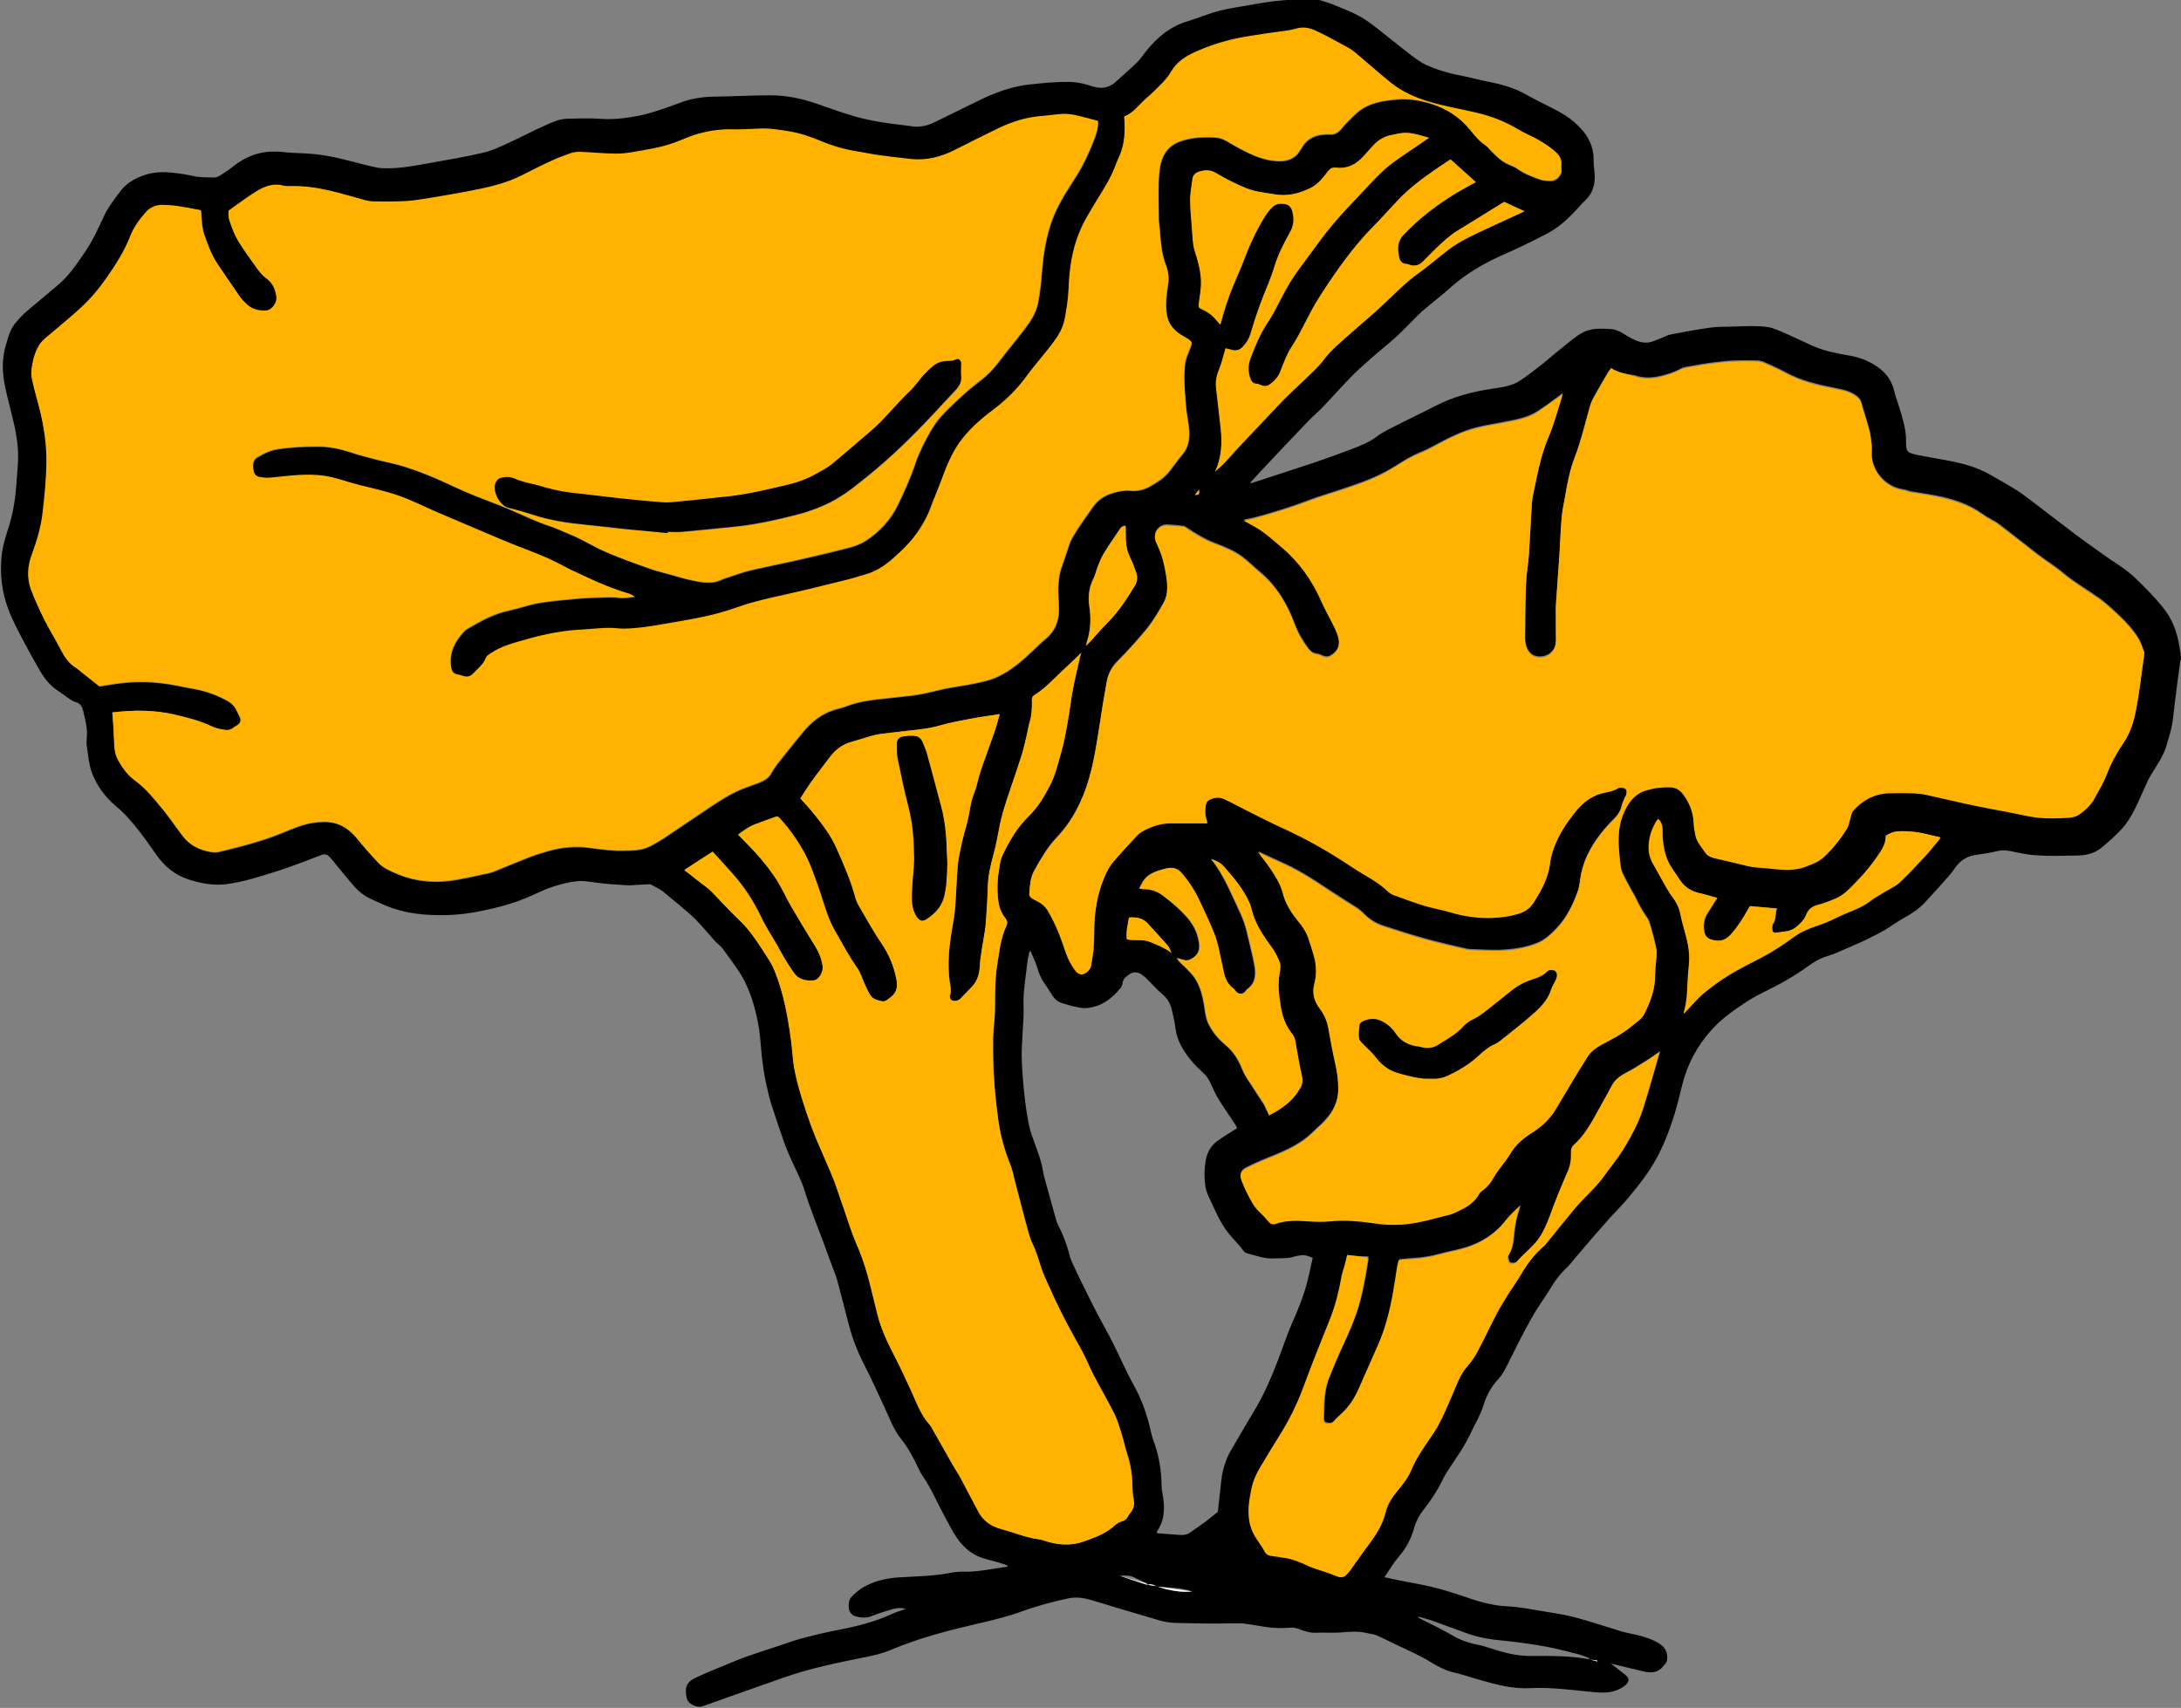<?xml version="1.0" encoding="utf-8"?>
<!-- Generator: Adobe Illustrator 25.4.1, SVG Export Plug-In . SVG Version: 6.00 Build 0)  -->
<svg version="1.1" xmlns="http://www.w3.org/2000/svg" xmlns:xlink="http://www.w3.org/1999/xlink" x="0px" y="0px"
	 viewBox="0 0 949.5 743.6" style="enable-background:new 0 0 949.5 743.6;" xml:space="preserve">
<rect x="0" y="0" width="949.5" height="743.6" fill="#808080" stroke="none"/>
<style type="text/css">
	.st0{display:none;}
	.st1{fill:#FFB300;}
	.st2{fill:#FFFFFF;}
</style>
<g id="Layer_0_xA0_Image_00000098920152039165460660000016573406649562754738_" class="st0">
</g>
<g id="Layer_4_xA0_Image_00000086691309330800923680000005516257823410962336_">
	<path d="M949.5,287.3c-0.1,0.1-0.3,0.2-0.3,0.4c-0.9,6.4-1.7,12.8-2.5,19.2c-0.4,3.1-0.6,6.2-1.2,9.2c-0.5,2.6-1.4,5.2-2.1,7.8
		c-1.4,5.1-4.4,9.3-7.1,13.7c-1.3,2.1-2.2,4.6-3.3,6.9c-2.6,5.6-4.9,11.5-9.1,16.2c-2.7,3-5.8,5.7-8.9,8.3
		c-3.2,2.7-7.1,3.5-11.2,3.5c-5.7,0.1-11.4,0.3-17-0.1c-4-0.2-7.9-1.1-11.8-1.9c-1.8-0.3-3.4-0.4-5.2,0c-2.9,0.7-5.9,1.2-8.9,1.6
		c-4.1,0.5-7.3,2.2-9.7,5.7c-1.9,2.8-4.3,5.3-6.6,7.9c-2,2.3-4.1,4.4-6.1,6.7c-3.1,3.5-6.9,5.8-10.9,8c-2.4,1.4-4.6,3.1-7,4.5
		c-3,1.7-6.2,3.3-9.3,4.8c-3.5,1.6-7,3.1-10.5,4.6c-1.5,0.7-3.1,1.3-4.7,1.8c-2.8,0.8-5.3,2-7.7,3.7c-5,3.6-10.3,7-15.9,9.8
		c-4.3,2.2-8.8,4.3-12.8,7c-5.1,3.4-10.1,6.9-14.3,11.5c-6.4,7-10.7,15-13,24.1c-1.1,4.3-2.1,8.7-3.4,12.9c-2.3,7.4-5,14.5-9,21.3
		c-2.9,5-6.5,9.5-10.1,13.9c-3.2,4-7,7.6-10.4,11.5c-4.7,5.3-9.3,10.7-13.9,16.1c-1.1,1.3-2.1,2.7-3.3,3.8c-2.6,2.5-4.9,5.2-6.7,8.3
		c-2.8,4.6-6.1,9-8.7,13.7c-3.5,6.1-6.6,12.4-9.7,18.6c-1.5,3.1-3,6.2-5.4,8.7c-2.9,3.2-4.8,7-6,11c-1.3,4.2-3.6,7.8-5.4,11.7
		c-0.7,1.4-1.4,2.9-2.2,4.3c-0.8,1.5-1.7,2.9-2.6,4.3c-2.6,4.2-5.7,8.1-7.8,12.5c-2.2,4.4-4.8,8.4-7.8,12.2c-2,2.5-3.5,5.3-4.4,8.4
		c-1.3,4.8-3.6,8.9-6.9,12.7c-2.2,2.6-3.9,5.6-6,8.6c2.2,0.5,4.3,0.9,6.5,1.4c4.8,1,9.7,1.7,14.5,2.9c4,1,8,2.2,11.9,3.5
		c6.8,2.4,13.5,4.6,20.8,4.9c5.7,0.3,11.4,1.5,17,2.4c4.4,0.7,8.8,1.4,13.1,2.6c6.5,1.8,12.9,3.9,19.4,5.9c2.1,0.6,4.3,1,6.5,1.5
		c3.5,0.8,6.9,1.9,10,3.8c2.8,1.8,4,4.6,3.2,7.8c-0.2,0.7-0.9,1.3-1.4,1.9c-2.3,3.1-5.4,3.2-8.8,2.4c-4.7-1.1-9.4-2.3-14.1-3.4
		c2.1,1.7,4.3,3.3,6.4,5c1.9,1.5,1.6,3.1-0.3,4.6c-3.8,3-8.1,3.3-12.7,2.9c-9.5-0.8-19-2.3-28.6-1.8c-7.3,0.4-14.2-1.4-21.2-3.4
		c-4-1.1-7.9-2.5-11.9-3.4c-3.5-0.8-6.6-2.4-9.6-4.2c-4.9-3.1-10.1-5.3-15.3-7.8c-2.9-1.4-5.9-2.9-8.8-4.2c-1.2-0.5-2.6-0.6-3.9-0.9
		c-4.1-1.1-8.2-0.6-12.3-0.3c-3.3,0.2-6.7-0.1-10,0.1c-2.9,0.1-5.5-0.8-8.1-1.8c-1.2-0.4-2.2-0.5-3.5-0.4c-2.9,0.2-5.8,0.2-8.6-0.1
		c-3.8-0.4-7.5-1.3-11.3-1.7c-2-0.2-4-0.1-5.9-0.1c-2.4,0-4.8,0.1-7.2,0.1c-5.7-0.1-11.3-0.1-17-0.3c-2.1-0.1-4.3-0.4-6.4-1
		c-10.1-2.9-20.2-6-30.2-9c-3.2-0.9-6.3-1.4-9.7-0.7c-7.1,1.5-14.1,3.4-20.9,5.9c-5.8,2.1-11.7,3.5-17.7,4.9c-13,3-26,6.3-38.4,11.5
		c-3.9,1.7-8.2,2.7-12.4,3.5c-11.6,2.3-23.1,4.7-34.3,8.6c-7.7,2.7-15.3,5.4-23,8.1c-4.2,1.5-8.4,3-12.6,4.5c-2.4,0.9-6.4-1-6.9-3.5
		c-1-4.4-0.3-6.9,3.6-8.8c4-1.9,8.2-3.6,12.3-5.3c3.6-1.5,7.2-3,10.9-4.3c3.9-1.4,7.8-2.6,11.7-3.9c3.8-1.2,7.5-2.7,11.4-3.7
		c5.5-1.5,11.1-2.8,16.8-3.9c7.7-1.5,15.2-3.4,22.4-6.7c1.9-0.9,3.8-1.4,6.2-2.3c-2.1-0.6-3.7-0.4-5.3,0c-3.1,0.9-6.2,1.8-9.1,3
		c-2.8,1.2-5.4,0.9-8.1,0c-0.7-0.2-1.2-1-1.7-1.6c-1-1.4-0.8-5.3,0.5-6.5c1.4-1.5,3-2.9,4.7-4c4.8-2.9,10.1-4.2,15.7-4.6
		c7.6-0.5,15.3-0.5,22.8-2c2.1-0.4,4.3-0.6,6.4-0.5c4.9,0.1,9.7-0.9,14.5-1.6c1.3-0.2,2.6-0.4,3.9-0.6c0-0.2,0-0.3,0-0.5
		c-1.4-0.5-2.8-1-4.2-1.4c-1.4-0.4-2.9-0.8-4.4-1.2c-5.8-1.3-10.1-4.6-13.4-9.4c-2-2.9-3.5-6-5.2-9.1c-3.3-6-5.9-12.4-9.8-18
		c-0.7-1-1.3-2.2-1.8-3.3c-2.1-4.5-4.4-8.8-7.5-12.7c-3.3-4.1-5-9-7.2-13.7c-2.9-6.2-5.7-12.5-8.8-18.5c-2.9-5.6-5.1-11.3-6.7-17.3
		c-1.7-6.6-3.4-13.3-5.2-19.9c-0.6-2.1-1.5-4.2-2.3-6.3c-1.2-3.2-2.3-6.4-3.5-9.6c-2.9-7.7-6-15.3-8.4-23.1c-1.5-4.8-4-9.2-6-13.8
		c-1.1-2.5-2.2-5.1-3.1-7.7c-1.7-5-3.4-9.9-5-14.9c-0.7-2-1.2-4.1-1.7-6.2c-1.7-6.8-2.7-13.7-3.2-20.7c-0.5-7.2-1.9-14.3-4.3-21.2
		c-1.5-4.2-3.4-8.1-5.9-11.7c-2.1-3-4.2-6-6.4-8.9c-1.1-1.4-2.6-2.4-3.7-3.7c-2.7-3-5.3-6.2-8.2-9.1c-2-2-4.2-3.8-6.4-5.7
		c-2.3-2-4.7-3.8-7-5.8c-1.7-1.6-3.8-2.3-5.7-3.5c-0.4-0.2-0.9-0.2-1.4-0.2c-2.3,0.1-4.6,0.3-6.9,0.4c-1,0.1-1.9,0.1-2.9,0
		c-3.2-0.2-6.4-0.4-9.5-0.7c-2.6-0.3-5.2-0.7-7.8-1c-2.3-0.3-4.6,0-6.9,0.4c-4.4,0.9-8.6,2.1-12.7,4c-4.3,2-8.6,3.9-13.1,5.3
		c-5,1.6-10.2,2.7-15.3,3.7c-6,1.1-12,1.5-18.1,1.3c-7-0.2-13.8-1.2-20.3-3.8c-2.6-1-5.1-2.3-7.6-3.4c-3.7-1.7-6.3-4.5-8.8-7.5
		c-2.5-3-5-6-7.4-9c-0.5-0.6-1-1.2-1.6-1.8c-0.9-0.9-1.9-1.2-3.2-0.7c-6.6,2.5-13.1,5.1-19.8,7.2c-7,2.2-14,4.5-21.3,5.5
		c-5.8,0.8-11.4-0.2-16.9-2c-6-1.9-10.4-5.7-14-10.7c-2.4-3.4-4.7-6.8-7.3-10.1c-3.1-3.9-6.3-7.8-10.2-11
		c-4.9-4.1-8.7-9.3-10.8-15.3c-1.2-3.5-1.4-7.3-2-11c-0.2-1.2-0.1-2.4,0-3.6c0.4-4.1-0.7-7.9-1.6-11.8c-0.4-1.7-1.2-3.2-3.2-3.7
		c-1.2-0.3-2.3-1.1-3.3-1.8c-1.7-1.2-3.4-2.4-5.1-3.6c-3.2-2.2-5.5-5.3-7.4-8.6c-2.6-4.5-5.1-9-7.5-13.6c-3-5.8-6.1-11.6-7.7-18
		c-1.5-5.9-1.9-11.9-1.3-18c0.5-5,2.2-9.6,3.6-14.3c1.1-3.7,1.8-7.6,2.3-11.4c0.6-4.8,0.8-9.7,1.2-14.5c0.5-7.1-0.8-13.9-2.5-20.7
		c-1.2-5-2.6-10-3.5-15.1c-0.9-5.5-0.8-10.9,0.9-16.3c1-3.4,1.9-6.8,4.3-9.5c1.3-1.5,2.6-3,4.1-4.3c4.6-3.9,9.3-7.8,13.9-11.7
		c5.1-4.2,8.6-9.6,12.2-14.9c3.4-5,5.8-10.4,8.3-15.8c0.9-1.9,2.1-3.6,3.2-5.3c1.3-1.8,2.6-3.6,4-5.4c2.4-3,5.6-5,9.2-6.3
		c3.9-1.5,8-1.9,12.2-1.5c3.3,0.3,6.6,0.8,9.9,1.5c2.9,0.7,6,0.6,9,0.7c0.9,0,1.9-0.3,2.7-0.8c1.9-1.2,3.8-2.4,5.5-3.8
		c5.4-4.4,11.5-6.8,18.5-6.7c2.2,0,4.4,0.3,6.7,0.5c3.1,0.2,6.2,0.2,9.3,0.5c2.7,0.2,5.4,0.6,8,1.1c3.2,0.6,6.4,1.4,9.5,2.2
		c2.8,0.7,5.6,1.5,8.3,2.1c1.5,0.3,2.9,0.7,4.4,0.8c6.8,0.4,13.4-0.8,20-2c8.2-1.5,16.4-2.8,24.4-4.7c3.7-0.8,7.2-2.5,10.7-4.1
		c5.3-2.4,10.4-5.1,15.7-7.5c3.3-1.5,6.6-3.1,10.2-3.2c4.6-0.1,9.3-0.3,13.9,0c5.9,0.5,11.6-0.2,17.3-1.3c6.1-1.3,11.9-3.4,17.8-5.6
		c4.5-1.7,9.3-2.6,14.3-2.7c8.4-0.1,16.8-0.6,25.1-0.6c7,0,13.8,1.4,20.4,3.7c5.5,1.9,10.9,3.9,16.5,5.5c7.1,2,14.5,3.1,21.9,3.9
		c1.2,0.1,2.4,0.4,3.6,0.5c3.1,0.3,6-0.4,8.8-1.7c6.8-3.3,13.6-6.7,20.4-10c6.5-3.1,13.2-5.6,20.4-6.5c6.3-0.7,12.7-1.4,19.1-1.2
		c2.5,0.1,4.9,0.6,7.2,1.3c3.1,1,6.3,2,9.5,0.4c0.7-0.3,1.4-0.7,2-1.2c3.3-3,6.7-5.9,9.9-9c1.4-1.4,2.5-3.1,3.7-4.6
		c4.9-6.2,10.7-11.1,18.5-13.4c4.6-1.4,9-3.3,13.6-4.5c5.1-1.3,10.3-1.9,15.5-2.9c6-1.1,12.1-1.8,18.3-2.1c0.2,0,0.4-0.2,0.6-0.3
		c2.4,0,4.8,0,7.2,0c2.8,0.9,5.6,1.6,8.3,2.7c5.2,2.2,10.6,4.1,15.2,7.5c6,4.4,11.6,9.2,17.5,13.7c2.4,1.8,4.8,3.7,7.5,5
		c4.5,2,9.2,3.5,14.1,4.4c4.7,0.9,9.3,2.2,14,3.1c4.6,0.9,9.1,2.2,13.4,4.3c2.4,1.2,4.7,2.6,7.1,3.8c5.2,2.7,10.7,5,15.3,8.8
		c5.3,4.4,9.1,9.7,9,17.1c0,1.8,0.2,3.6,0.4,5.5c0.4,4.6-0.6,8.7-4.1,12c-1.3,1.2-2.4,2.5-3.6,3.8c-3.9,4.3-8.2,8.2-13.5,10.9
		c-6,3.1-12.1,6.1-18.3,8.8c-8.7,3.8-16.7,8.5-23.8,14.9c-2.5,2.3-5.3,4.4-7.9,6.6c-1.6,1.4-3.4,2.7-4.9,4.2
		c-3.4,3.3-6.7,6.9-10.2,10.1c-3.4,3.1-7.1,6-10.5,9c-3.2,2.8-6.5,5.7-9.5,8.8c-4.2,4.3-8.1,8.8-12.3,13.1c-1.9,2-4.1,3.8-6,5.8
		c-7.2,7.5-14.3,15-21.4,22.6c-1.3,1.4-2.5,2.8-4,4.4c0.5,0,0.7,0,0.8,0c9.1-3,18.2-5.9,27.2-8.9c5.6-1.9,11.1-3.9,16.6-6
		c3.6-1.4,7.3-2.8,10.4-5.2c2.1-1.6,4.4-2.8,6.8-4c6.2-3.2,12.6-6.2,18.8-9.4c7.5-3.9,15.5-6.1,23.9-7.4c4.4-0.7,9-1.1,12.8-3.5
		c3.7-2.4,7.1-5.2,10.5-7.8c1.9-1.5,3.6-3.1,5.5-4.6c2.3-1.9,4.5-3.7,6.9-5.6c1.4-1.1,2.8-2.1,4.3-2.9c4.1-2.4,8.6-1.9,13.1-1.7
		c1.2,0.1,2.5,0.7,3.6,1.2c1.4,0.7,2.7,1.7,4.1,2.4c3.2,1.8,6.5,3.1,10.2,1.7c1.3-0.5,2.5-1,3.8-1.5c1.3-0.5,2.6-1.3,4-1.5
		c5.6-1.1,11.1-2.1,16.7-2.9c3.3-0.5,6.7-0.4,10-0.5c3.4-0.1,6.9-0.3,10.3-0.2c2.5,0.1,5.2,0.2,7.5,1c4,1.4,7.9,3.4,11.8,5.1
		c2,0.9,3.9,1.9,5.8,2.7c5,2.1,10.2,3.1,15.4,4c3.7,0.6,7.1,1.8,10.3,3.6c4.5,2.6,7.9,6.1,9.2,11.3c0.8,3.3,2.1,6.5,3,9.8
		c1.2,4.1,2.4,8.3,2.3,12.6c-0.1,4.9,0.8,5,4.9,6c0.2,0,0.3,0,0.5,0.1c5.2,1,10.5,1.8,15.7,2.9c5.2,1.1,10.3,2.7,15,5.3
		c3.8,2.1,7.6,4.3,11.4,6.6c2.1,1.3,4.1,2.8,6.1,4.3c6.8,5.2,13.6,10.4,20.3,15.5c2,1.5,4.1,3,6.2,4.5c3,2.1,5.9,4.3,9,6.4
		c3.5,2.3,7.1,4.6,10.2,7.5c4.5,4.3,8.9,8.7,12.8,13.6c3.4,4.3,5.4,9.1,6.5,14.4c0.4,1.8,0.6,3.6,0.9,5.3
		C949.5,285.7,949.5,286.5,949.5,287.3z M499.7,690c1.3,0.2,2.5,0.4,3.8,0.6c1.4,0.4,2.8,1,4.2,1.3c3.7,0.9,7.5,1.4,11.3,1
		c-5-1.8-10.4-1.6-15.6-2.2C502.2,690,501,689.5,499.7,690c-0.3-0.2-0.5-0.6-0.8-0.7c-1.7-0.9-3.4-1.7-5.1-2.5
		c-1.8-0.9-3.8-1-6.3-0.7C491.9,687.5,495.7,688.8,499.7,690z M692.2,722.5c1,0.3,2,0.5,3.1,0.8c0-0.1,0-0.3,0.1-0.4
		C694.3,722.8,693.2,722.7,692.2,722.5c-0.3-0.2-0.6-0.7-0.9-0.8c-1.6-0.6-3.1-1.2-4.7-1.6c-4.4-1.1-8.8-2.3-13.2-3.1
		c-6-1.1-12.1-2-18.2-2.6c-5.6-0.5-11.1-1.3-16.4-3.2c-4.9-1.8-9.8-3.6-14.8-5.4c-2.2-0.8-4.4-1.3-6.7-2c0.3,0.6,0.7,0.8,1.1,1
		c4.5,2.3,9,4.4,13.3,6.9c3.8,2.3,7.7,3.7,12,4.5c1.8,0.3,3.5,0.9,5.3,1.5c5.8,1.9,11.6,3.4,17.7,3.3
		C675.3,720.9,683.8,720.9,692.2,722.5z M48.9,310.2c0.3,3.5,0.5,7,0.8,10.5c0.1,1.3,0.2,2.5,0.2,3.8c0.1,2.4,0.6,4.7,1.8,6.9
		c1.9,3.4,4.2,6.4,7.3,8.7c4.8,3.5,8.4,8.1,12.1,12.6c3,3.7,5.7,7.7,8.6,11.5c2.6,3.4,6.2,5.5,10.3,6.5c1.7,0.4,3.6,0.8,5.2,0.4
		c6.4-1.5,12.7-3.1,19-5.1c4.9-1.5,9.7-3.6,14.5-5.5c4-1.6,8.2-2.5,12.6-2.5c6.1,0,10.4,2.7,14.2,7.2c3,3.6,6.1,7.2,9.3,10.6
		c2.4,2.5,5.6,3.8,8.8,5.1c7.1,2.9,14.4,3.6,21.8,2.8c5.8-0.7,11.4-2.1,17.1-3.3c0.9-0.2,1.9-0.5,2.7-0.8c5.1-2.1,10.2-4.2,15.3-6.2
		c2.8-1.1,5.7-2,8.6-2.8c5.5-1.5,11.1-2.1,16.8-1.4c4.9,0.6,9.8,1.4,14.8,1.3c4.1,0,8.2,0.1,12-1.7c2.5-1.2,4.9-2.7,7.2-4.2
		c6.8-4.5,13.4-9.1,20.2-13.6c3.3-2.1,6.6-4.3,10.1-6c3.3-1.6,6.8-2.7,10.2-4c2.1-0.8,4.1-1.8,5.3-3.9c0.9-1.5,1.8-3,2.9-4.4
		c3.7-4.6,7.3-9.2,11.1-13.8c3.5-4.2,7.7-7.7,13-9.5c1.9-0.6,3.9-1,5.7-1.7c6.3-2.5,13-3,19.7-3.7c4.1-0.5,8.3-0.8,12.3-1.5
		c3.9-0.7,7.8-1.8,11.7-2.6c4.1-0.8,8.3-1.3,12.5-2.2c3.3-0.7,6.6-1.4,9.6-2.8c6-2.7,11-7.1,15.7-11.6c1.7-1.6,3.3-3.2,5.1-4.7
		c4.1-3.3,6.1-7.6,6.1-12.9c0-3.2-0.3-6.4-0.3-9.6c0.1-3.3,0.5-6.5,1.7-9.6c0.5-1.3,0.9-2.6,1.3-3.8c1.1-2.9,1.7-6.1,3.3-8.7
		c2.6-4.5,5.8-8.8,8.8-13.1c2.1-3,4.9-4.9,8.4-6c2.5-0.8,5.1-1.4,7.8-1.1c3.1,0.3,5.9-0.3,8.7-1.9c3.2-1.8,6.3-3.7,8.6-6.8
		c1.9-2.5,3.7-5,5.7-7.4c2.5-3,2.9-6.5,2.7-10.1c-0.2-3.2-0.9-6.5-1.3-9.7c-0.4-3.9-0.7-7.8-0.8-11.7c-0.1-2.1,0-4.3,0.2-6.5
		c0.2-3.1,1.6-5.8,2.6-8.6c0.7-1.8,0.6-2.1-1-3.2c-1.5-1-3.1-1.7-4.5-2.8c-2.4-1.9-4.2-4.2-4.8-7.4c-0.9-4.6-0.2-9.1,0.4-13.6
		c0.4-2.9,0.2-5.5-0.8-8.2c-0.9-2.3-1.5-4.7-1.9-7.1c-0.5-3.2-0.7-6.5-1-9.7c-0.1-1-0.3-2.1-0.3-3.1c-0.1-5-0.2-9.9-0.1-14.9
		c0-2.5,0.2-5.1,0.5-7.6c0.3-2.5,1.1-5,2.6-7.1c2.2-3.4,5.7-4.7,9.4-5.6c3.9-0.9,7.9-1,11.9-0.8c1.8,0.1,3.6,0.6,5.2,1.6
		c1.9,1.1,3.8,2.3,5.8,3.3c5.1,2.7,10.3,5.1,16.2,5.4c4.2,0.2,7.7-0.8,10-4.7c0.4-0.7,0.9-1.3,1.3-2c1-1.6,2.4-2.7,4.1-3.6
		c2.5-1.2,5.1-1.4,7.7-1.3c1.9,0.1,3.2-0.7,4.4-1.9c0.8-0.9,1.5-1.9,2.3-2.7c1.8-1.8,3.6-3.7,5.5-5.3c4.7-3.9,10.6-4.8,16.4-5.3
		c5-0.5,10,0.2,14.9,1.7c7,2.1,12.9,5.9,17.5,11.6c2,2.5,4,4.9,6.7,6.7c0.8,0.5,1.4,1.3,2,2c2.3,2.3,4.5,4.7,7.6,6.1
		c1.4,0.7,3,1.2,4.3,2.1c2.9,2.2,6.3,3.4,9.7,4.6c1.5,0.6,3.3,0.6,4.9,0.6c1.8,0,3-1.1,4-2.7c0.9-1.4,0.2-2.8,0.4-4.1
		c0.4-2.9-1.2-4.8-3.1-6.3c-2.1-1.8-4.5-3.3-6.9-4.7c-2.8-1.6-5.9-2.8-8.7-4.5c-5.7-3.4-11.9-5.8-18.4-7.3
		c-6.7-1.6-13.6-2.7-20.2-4.7c-6.1-1.9-11.9-4.3-16.8-8.3c-5.1-4.1-10-8.5-15-12.7c-1.2-1-2.4-1.9-3.7-2.6c-4-2.2-8.1-4.5-12.2-6.5
		c-3.2-1.6-6.3-2.9-10.2-1.8c-4.2,1.2-8.6,1.4-12.9,2.1c-4.4,0.7-8.8,1.3-13.2,2.2c-6.3,1.4-12.4,3.4-18.4,6.1
		c-4.2,1.9-7.7,4.3-10.1,8.4c-1,1.6-2.1,3.2-3.5,4.6c-2.4,2.5-4.8,4.9-7.4,7.1c-3.1,2.7-5.5,6.3-9.5,7.8c0.5,6,0.2,11.8-2.1,17.3
		c-0.5,1.2-1,2.3-1.5,3.5c-2,5.7-5.3,10.7-8.4,15.8c-2.7,4.4-5.5,8.8-7.4,13.6c-3.2,7.9-4.4,16.2-4.8,24.7
		c-0.2,4.6-0.9,9.2-1.8,13.7c-1,4.8-3.9,8.7-6.9,12.4c-3.4,4.3-6.9,8.4-10.1,12.7c-3.9,5.3-8.5,9.8-13.7,13.7
		c-4.9,3.7-9.5,7.7-13.3,12.3c-4.3,5.3-7,11.6-9.3,17.9c-0.8,2.2-1.7,4.3-2.5,6.4c-0.7,1.8-1.6,3.7-2.2,5.5c-1.3,3.6-3,7-5.1,10.2
		c-3.3,5.1-7.6,9.3-12.1,13.2c-3.5,3-7.3,5.4-11.8,6.6c-3.4,0.9-6.7,1.9-10.1,2.8c-8,2-16.1,4-24.2,5.8c-7.2,1.6-14.5,3.1-21.5,5.7
		c-4.5,1.6-9.1,2.9-13.8,3.9c-6.1,1.3-12.4,2.3-18.6,3.4c-5.5,1-11,1.8-16.6,1.9c-1.6,0-3.2-0.3-4.8-0.3c-4.6-0.2-9.1,0.5-13.6,0.7
		c-8,0.4-15.8,1.9-23.5,4.1c-5.6,1.6-11.3,2.8-16.2,6.3c-0.7,0.5-1.7,1.2-2,1.9c-1.1,2.9-3.6,4.7-5.5,6.8c-0.9,0.9-2.1,1.5-3.5,1.3
		c-1.2-0.2-2.3-0.7-3.4-0.9c-1.8-0.3-2.5-1.5-2.8-3.1c-1.1-6.6,1.8-11.8,6.2-16.3c0.2-0.2,0.5-0.4,0.8-0.5
		c5.8-3.4,11.7-6.7,18.5-8.1c4.3-0.9,8.5-2.5,12.8-3.2c5.6-0.9,11.2-1.4,16.9-1.9c3.2-0.3,6.4-0.4,9.6-0.5c2.7-0.1,5.5-0.2,8.1,0.1
		c2.3,0.3,4.4-0.1,7.1-0.4c-1.1-0.6-1.7-1-2.3-1.2c-6.7-2-13.2-4.6-19.6-7.7c-1.9-0.9-3.8-1.7-5.6-2.6c-3.8-1.9-7.5-3.9-11.3-5.6
		c-5-2.2-10.2-4-15.3-6.1c-6.2-2.5-12.3-5.2-18.5-7.8c-4.5-1.9-8.9-3.8-13.4-5.7c-5.6-2.4-11-5.2-16.7-7.2c-5.8-2-11.8-3.3-17.7-4.8
		c-4.8-1.2-9.4-3-14.3-3.8c-3.8-0.6-7.6-0.6-11.5-0.4c-4.4,0.2-8.9,0.8-13.3,1.2c-1.2,0.1-2.4-0.2-3.5-0.3c-2.1-0.2-2.9-1.6-3.1-3.4
		c-0.2-2-0.4-4.1,1.7-5.3c2.7-1.6,5.4-3,8.6-3.5c5.9-1,11.9-1.2,17.9-1.2c4.7,0,9.3,0.9,13.8,2.4c3.3,1.1,6.7,2,10.1,2.9
		c4.9,1.3,10,2.2,14.8,3.8c5.5,1.8,10.9,4,16.2,6.4c6,2.8,12,5.5,18.2,7.8c4.3,1.6,8.5,3.2,12.6,5.1c4.9,2.1,9.7,4.5,14.8,6.1
		c3.2,1,6.2,2.5,9.3,3.8c5,2,9.6,5,14.6,7.2c6.6,2.9,13.3,5.3,20.1,7.7c2.8,1,5.8,1.7,8.7,2.5c2.5,0.7,5,1.5,7.6,2.1
		c5,1.1,10,2.5,15,0.1c0.8-0.4,1.6-0.6,2.5-0.9c3.4-1.1,6.8-2.4,10.3-3.2c6-1.4,12-2.6,18-3.9c8.1-1.8,16.2-3.7,24.2-5.8
		c2.5-0.6,5.1-1.6,7.3-2.9c6.3-4,11.3-9.5,14.5-16.2c2.8-6,5.6-12,7.6-18.3c0.4-1.2,0.9-2.4,1.4-3.5c2-4.6,4.3-9.1,7.1-13.2
		c1.6-2.3,3.5-4.3,5.5-6.3c4.4-4.3,8.9-8.5,13.8-12.2c3.1-2.3,5.7-5,8.1-8.1c3.7-4.9,7.7-9.6,11.4-14.5c2.6-3.4,5-7,5.9-11.4
		c1-4.9,1.4-9.8,1.8-14.7c0.6-6.8,1.7-13.5,3.8-19.9c2-6,5.2-11.5,8.6-16.8c0.9-1.5,1.9-3,2.8-4.4c2.9-4.7,5.2-9.7,7.2-14.8
		c1.1-2.8,2.1-5.6,1.9-8.6c-3.5-0.9-6.9-1.8-10.3-2.6c-1.8-0.4-3.6-0.5-5.4-0.4c-2.9,0.1-5.9,0.6-8.8,0.9
		c-6.5,0.5-12.7,2.4-18.5,5.2c-6.4,3-12.8,6.2-19.1,9.5c-6.1,3.1-12.5,4.8-19.4,4c-4.4-0.5-8.9-1-13.3-1.6c-3.1-0.4-6.3-1.1-9.4-1.6
		c-5.5-0.9-10.7-2.3-15.8-4.4c-4.8-2-9.7-3.6-14.8-4.5c-4.3-0.7-8.6-1.4-13.1-1.1c-3.9,0.2-7.8,0.4-11.7,0.3
		c-5.3-0.1-10.5,0.8-15.6,2.3c-3.2,1-6.2,2.4-9.4,3.6c-5.6,2-11.4,2.8-17.2,3.9c-2.7,0.5-5.5,0.9-8.3,0.8
		c-5.1-0.1-10.2-0.5-15.3-0.8c-1.2-0.1-2.6,0.1-3.8,0.5c-2.9,1-5.7,2.1-8.4,3.3c-4.2,1.9-8.4,4-12.5,6.1c-7.6,4-15.9,5.7-24.2,7.3
		c-5.3,1-10.7,1.9-16,2.8c-3.5,0.6-6.9,1.2-10.4,1.4c-4.6,0.3-9.3,0.2-13.9,0.2c-1.5,0-3-0.2-4.5-0.6c-5-1.4-10.1-2.9-15.2-4.1
		c-5.6-1.3-11.1-2.1-16.8-2c-1.2,0-2.4,0.1-3.6-0.2c-4.4-1.2-8.3,0.3-11.8,2.6c-4,2.5-7.8,5.4-11.9,8.3c0.1,1.2-0.1,2.8,0.3,4.1
		c1,3,2.1,6.1,3.7,8.8c2.7,4.4,5.8,8.6,8.8,12.8c1,1.3,2.1,2.7,3.5,3.6c2.9,2.1,4.1,5,4.5,8.3c0.3,2.5-2.1,5.9-4.6,5.9
		c-3,0.1-5.9-0.5-8.1-2.6c-1.1-1-2.3-2.1-3.1-3.3c-3.3-4.7-6.4-9.5-9.7-14.2c-2.8-4.1-4.4-8.7-6-13.2c-0.5-1.3-0.7-2.8-0.9-4.2
		c-0.3-2.1-0.4-4.2-0.5-6.2c-3.5-0.6-6.7-1.3-10-1.8c-2-0.3-4-0.4-5.9-0.5c-2.9-0.1-5.8,0.8-7.7,2.8c-2.9,3.1-5.5,6.4-7,10.5
		c-2.6,6.7-6.5,12.8-10.6,18.7c-3.3,4.7-7,9.1-11.3,13c-1.5,1.3-2.9,2.7-4.5,4c-3.6,3-7.2,6-10.8,9.1c-0.8,0.7-1.5,1.4-2.1,2.2
		c-2,2.8-3,6-3.5,9.3c-0.3,1.9-0.6,3.9-0.2,5.7c0.8,4.1,2,8.2,3.1,12.3c2.1,8.1,3.4,16.3,3.3,24.6c-0.1,7.1-0.8,14.2-1.6,21.2
		c-0.7,6.5-2.4,12.8-4.8,18.9c-1.8,4.8-2.2,10-0.4,15c1.7,4.5,3.6,8.8,5.8,13.1c2.2,4.3,4.8,8.5,7,12.8c1.7,3.3,3.6,6.4,6.9,8.3
		c0.5,0.3,1,0.8,1.5,1.2c2.9,2.3,5.9,4.6,8.6,6.8c2.5-0.4,4.7-0.8,6.9-1.1c6.7-1,13.4-1.1,20.1-0.3c4.7,0.5,9.4,1.7,14.1,2.5
		c4.6,0.8,8.9,2.3,13.1,4.4c2.2,1.1,4.3,2.4,5.4,4.8c0.5,1,1,2,1.5,3c0.7,1.4,0.3,2.9-1,3.7c-0.5,0.3-1.1,0.6-1.6,1
		c-1.2,1-2.6,1.3-4,1c-1.8-0.3-3.7-0.6-5.3-1.4c-5.2-2.5-10.7-3.9-16.3-5.2C67,309,57.9,309.1,48.9,310.2z M701.4,160.3
		c-0.5,0.7-1,1.2-1.4,1.8c-2.1,3.5-4.1,7-6.1,10.6c-0.8,1.4-1.4,2.9-1.8,4.4c-2.1,7.2-3.7,14.5-6.4,21.5c-2.2,5.6-3.3,11.5-4.3,17.4
		c-0.5,2.8-1.2,5.6-1.4,8.5c-0.4,4.8-0.6,9.5-0.9,14.3c-0.1,1.6-0.1,3.2-0.3,4.8c-0.4,6.1-0.9,12.2-1.3,18.4
		c-0.1,2.3-0.1,4.6-0.1,6.9c0,2,0,4,0,5.9c0,3.5,0.7,7-2.7,9.6c-2.5,1.9-6.7,1.9-8.7-0.5c-1.5-1.8-2-4-2-6.2c0.1-8,0.1-16,0.4-23.9
		c0.2-4.4,1-8.7,1.3-13.1c0.4-5.9,0.7-11.8,1-17.7c0.2-2.5,0.2-5,0.7-7.4c1.8-8.6,3.3-17.4,6.8-25.6c2-4.8,3.3-9.8,5-14.7
		c0.4-1.2,0.7-2.5,1.2-4.2c-1.2,0.9-1.9,1.4-2.6,1.9c-2.7,2-5.4,4-8.2,5.8c-4.8,3.2-10.4,3.9-15.8,5c-3.7,0.7-7.4,1.3-11,2.2
		c-6.3,1.6-12.1,4.5-17.8,7.6c-2.4,1.3-4.8,2.5-7.3,3.5c-5,2.1-9.4,5.4-14.2,8c-6.8,3.7-14.2,6.1-21.5,8.5
		c-4.2,1.4-8.4,2.6-12.5,4.2c-7.6,2.9-15.4,5.3-23.2,7.4c-1.4,0.4-2.9,0.6-4.8,1c1.9,1.1,3.4,1.9,4.9,2.7c4.3,2.4,7.8,5.7,11.6,8.9
		c7.5,6.3,13,14.1,17.1,23.1c1.5,3.3,3.2,6.4,4.8,9.6c0.8,1.6,1.6,3.3,2.3,5c1.3,3.5,1.3,6.8-2.2,9.3c-1.3,0.9-2.3,1.2-3.7,0.7
		c-0.9-0.3-1.8-0.9-2.7-1c-1.8-0.1-3-1.1-4-2.4c-2.4-3.3-4.5-6.8-5.9-10.6c-3.2-8.7-7.9-16.5-15.1-22.6c-2.5-2.1-4.8-4.4-7.4-6.4
		c-3.7-2.9-8.2-4.6-12.6-6.3c-4.3-1.7-8.2-4.1-12.1-6.7c-0.4-0.3-0.8-0.5-1.2-0.6c-2.4-0.3-4.7-0.5-7.1-0.6c-4-0.1-6.5,3.8-4.8,7.4
		c1.1,2.3,2.1,4.7,2.8,7.1c0.8,3,1.4,6.1,1.8,9.1c0.5,3.6,0.4,7.3-1.5,10.5c-2.1,3.7-4.3,7.5-7,10.9c-4.1,5-8.4,9.8-13,14.4
		c-2.5,2.5-4,5.4-4.6,8.7c-1.1,6-2.1,12.1-3,18.1c-1.3,8.2-2.4,16.4-4.8,24.4c-2.8,9.7-7.2,18.4-14.2,25.7c-4,4.2-6.8,9.2-9.6,14.2
		c-1.7,3-1.8,6.2-2.1,9.4c-0.1,1.3,0.4,2.1,1.5,2.7c0.5,0.3,1,0.5,1.5,0.8c2.2,1,3.9,2.4,5.1,4.5c3.4,5.7,5.7,11.9,7.8,18.2
		c1,3,2.5,5.5,4.3,8c0.5,0.7,1.5,1.3,2.4,1.4c1.5,0.2,3.9-1.8,4.2-3.4c0.5-2.8,1-5.6,1.2-8.5c0.3-4.1,0.1-8.1,0.4-12.2
		c0.3-3.2,0.8-6.5,1.5-9.7c0.6-2.7,1.5-5.4,2.6-8c0.9-2.3,2-4.6,3.5-6.5c3.4-4.2,7.2-8.1,10.9-12.1c0.6-0.7,1.4-1.3,2.2-1.8
		c3.9-2.2,8-3.6,12.5-3.6c4.6,0,9.1,0,13.7,0c0.7,0,1.4,0,2.2,0c-1.1-3.1-1.1-4.8-0.7-7.7c0.2-1.2,0.7-2,1.6-2.5
		c2.1-1.1,4.4-1.2,6.5-0.3c4,1.8,7.8,4,11.7,5.9c4.6,2.3,9.1,4.6,13.7,6.7c9,4,17.5,8.8,25.8,14.1c3.2,2.1,6.3,4.3,9.7,6.2
		c3.7,2.1,7.2,4.4,10.3,7.3c0.7,0.6,1.5,1.2,2.4,1.5c4.5,1.6,9,3.3,13.5,4.7c3.7,1.1,7.5,1.7,11.1,2.8c6,1.8,12.1,2.7,18.4,2.5
		c4.1-0.1,8.1-0.7,12-2c2.6-0.8,4.7-2.4,6.1-4.7c1.1-1.8,2.3-3.6,3.3-5.6c1.9-3.6,3.3-7.4,3.8-11.5c0.2-2.3,0.9-4.5,1.7-6.7
		c2.2-6,5.7-11.2,9.7-16.1c3.3-4.1,7.4-7,12.7-8c1.9-0.4,3.7-0.6,5.4-1.8c0.7-0.5,2.3-0.3,3.1,0.1c1.1,0.6,0.7,2,0.5,3.1
		c0,0.2-0.3,0.4-0.4,0.6c-0.5,1.2-1.2,2.5-1.5,3.8c-0.5,2.4-1.7,4.2-3.4,5.9c-5.4,5.4-10,11.4-12.8,18.6c-0.6,1.7-1.1,3.5-1.5,5.2
		c-0.5,2.5-0.6,5.1-1.4,7.5c-2.1,6.1-5,11.9-9.6,16.7c-2.4,2.5-5,4.9-8.4,6.2c-5.3,2.1-10.8,2.8-16.4,3c-4,0.1-8.1-0.2-12.1-0.3
		c-0.6,0-1.3-0.1-1.9-0.2c-5.9-1.4-11.8-2.7-17.6-4.3c-6.2-1.7-12.4-3.7-18.5-5.7c-3.2-1-6.1-2.7-8.5-5.2c-1.1-1.1-2.2-2.1-3.5-2.9
		c-4-2.5-7.9-5-11.9-7.6c-6.1-4.1-12.2-8.1-18.9-11.2c-3.8-1.7-7.6-3.5-11.9-5.5c2,2.7,3.8,4.8,5.3,7.1c2.2,3.3,4.3,6.7,5.4,10.6
		c1.2,4.5,3.5,8.3,6.4,11.9c1.9,2.4,3.7,4.8,4.7,7.7c0.8,2.2,1.4,4.4,2.1,6.6c1.4,4.4,1.8,8.9,0.6,13.4c-1,3.9-0.2,7.4,2.2,10.6
		c1.9,2.5,3.2,5.3,3.8,8.4c0.9,4.9,1.7,9.7,2.8,14.5c1,4.1,1.6,8.3,1.6,12.5c0,5.4-2.2,9.9-5.8,13.7c-1.7,1.9-3.7,3.5-5.5,5.3
		c-5,4.9-11.2,7.7-17.6,10.3c-3.8,1.5-7.5,3.1-11.1,4.9c-2.6,1.3-3.1,3-2,5.7c0.7,1.8,1.4,3.5,2.3,5.2c1.5,3,3,6,5.5,8.3
		c1.4,1.3,2.7,2.7,3.9,4.2c0.8,1,1.8,1.3,3,0.9c4.7-1.7,9.6-1.5,14.5-1.1c3,0.2,6,0.3,9,0c6.9-0.7,13.7,0,20.5,1
		c7,1,13.9,0.5,20.7-1.1c2.8-0.6,5.6-1.3,8.3-2.1c1.7-0.4,3.4-0.8,5-1.5c4.2-1.9,8.3-3.8,10.6-8.1c0.4-0.8,1.2-1.5,2-2
		c1.9-1.4,3.3-3.2,4.4-5.3c0.6-1.1,1.3-2.2,2.1-3.2c1.6-2.3,3.5-4.4,4.9-6.8c2.3-4,5.6-6.9,9.4-9.3c4.2-2.7,7.9-5.9,10.5-10.2
		c2.9-4.8,5.7-9.6,8.6-14.4c1.8-2.9,3.5-5.9,5.4-8.7c1.5-2.2,3.6-3.8,5.9-5.1c4.4-2.4,9-4.6,12.8-7.8c2.1-1.8,4.7-3.2,6-5.8
		c2.6-5.2,4.6-10.5,4.6-16.4c0-2.8,0.4-5.6,0.6-8.3c0.1-1.2,0.1-2.4-0.1-3.5c-0.7-3.2-1.5-6.4-2.4-9.5c-0.4-1.4-0.8-2.8-1.6-3.9
		c-2-2.8-3.6-5.8-5.1-8.9c-0.4-0.9-0.9-1.7-1.4-2.5c-1.4-2.6-2.8-5.2-4.1-7.8c-0.6-1.2-0.8-2.6-1-3.9c-0.3-2-0.4-4.1-0.6-6.2
		c-0.7-7.5,0.2-14.6,4.6-21c1.8-2.6,3.9-4.3,6.9-5.2c3.5-1.1,7-1.5,10.6-1.5c2.4,0.1,4.3,1.1,5.7,2.9c2.8,3.7,4.5,7.8,4.7,12.5
		c0.1,1.9,0.4,3.8,0.8,5.7c0.6,2.9,2.7,5,4.3,7.4c0.9,1.4,2.2,2,3.7,2.3c3.8,0.9,7.6,1.8,11.4,2.7c1.8,0.4,3.5,1,5.3,1.2
		c2.2,0.3,4.4,0.4,6.7,0.6c5.6,0.6,11.2,1.4,16.8-0.8c2.8-1.1,5.5-2.1,7.7-4.1c4-3.7,7.4-8,10.2-12.6c0.7-1.1,0.8-2.6,1.2-3.8
		c0.4-1.3,0.6-3,1.5-3.9c4.1-4.5,9.2-7.3,15.5-7.5c3.4-0.1,6.9-0.1,10.3,0c2,0.1,4,0.3,5.9,0.7c5.6,1.2,11.2,2.6,16.8,3.8
		c6.4,1.3,12.8,2.5,19.2,3.8c4.4,0.8,8.7,2,13.2,2.4c4.2,0.4,8.5,0.2,12.7,0c1.5-0.1,3.3-0.5,4.5-1.3c2.9-1.9,5.4-4.3,7-7.4
		c1.7-3.3,3.8-6.5,5.1-10c1.9-5,4.5-9.7,7.5-14.1c2.8-4.2,4.3-9,5.2-13.7c1.6-8,2.4-16.1,3.6-24.1c0.1-0.5,0.2-1,0-1.4
		c-0.8-2-1.4-4.1-2.5-5.9c-3.3-5.3-7.8-9.4-12.4-13.6c-1.4-1.3-2.9-2.5-4.4-3.6c-5.3-3.8-11-7-16.1-11.3c-3.4-2.9-7.3-5.2-10.8-7.9
		c-5.7-4.4-11.3-8.9-17-13.2c-2.2-1.7-4.9-2.7-7.1-4.4c-6.1-4.4-13.1-6.6-20.3-8c-3.6-0.7-7.2-1.2-10.8-1.8
		c-1.2-0.2-2.3-0.8-3.4-0.9c-8-1.1-14.2-8.6-13.8-16.4c0.1-1,0.1-1.9,0-2.9c-0.3-2.2-0.4-4.5-1-6.6c-1.1-4-2.4-7.9-3.5-11.9
		c-0.3-1.2-0.9-1.9-1.8-2.7c-3-2.5-6.7-3-10.4-3.8c-7.1-1.4-14.2-3.1-20.6-6.6c-3.1-1.7-6.3-3.1-9.5-4.5c-1-0.4-2.1-0.7-3.2-0.7
		c-3.1-0.1-6.2-0.1-9.3,0c-3.1,0.1-6.2,0.4-9.3,0.8c-3.4,0.4-6.8,1-10.1,1.6c-1.6,0.3-3.3,0.4-4.6,1.2c-2.5,1.4-5.1,2.2-7.8,2.9
		c-4,1.1-8,1.3-12,0C708.3,162.8,704.7,162.5,701.4,160.3z M297.9,378.8c2.4,1.9,4.3,3.3,6.2,4.8c1.9,1.5,3.9,2.8,5.6,4.5
		c4.1,4.1,7.9,8.5,12.2,12.5c5,4.7,8.6,10.5,12.2,16.2c0.9,1.3,1.7,2.7,2.4,4.1c2.5,5.6,4.2,11.5,5.5,17.5
		c1.4,6.9,2.6,13.8,3.1,20.8c0.5,6.8,2.3,13.3,4.3,19.8c1.1,3.5,2.2,7,3.5,10.4c0.8,2.3,1.7,4.5,2.6,6.7c2.3,5.3,4.7,10.5,6.8,15.8
		c1.5,3.7,2.7,7.5,4,11.2c0.3,0.8,0.6,1.6,0.9,2.5c1.9,5.3,3.5,10.8,5.7,15.9c1.9,4.4,3.5,8.9,4.8,13.5c1.6,5.5,2.8,11.1,4.2,16.7
		c1.4,5.8,3.7,11.2,6.4,16.4c3,5.8,5.8,11.7,8.5,17.6c2.2,5,4,10.2,7.8,14.4c0.8,0.9,1.3,2,1.9,3c2.7,4.7,5.3,9.4,8,14.1
		c1.2,2.1,2.6,4.2,3.8,6.4c2.6,4.8,5.1,9.8,7.7,14.6c2.1,3.9,5.5,6.3,9.8,7.5c2.2,0.6,4.5,1.2,6.6,2c3.3,1.1,6.5,2.1,10,2.5
		c0.8,0.1,1.6,0.3,2.3,0.6c5.7,1.9,11.5,2.4,17.3,0.3c4.7-1.7,9.5-3.4,13.3-6.9c0.8-0.8,2-1.5,3.1-1.8c1.4-0.3,2.2-1.1,2.8-2.3
		c0.3-0.6,0.7-1.1,1.1-1.6c1.4-1.7,1.7-3.5,1.3-5.6c-0.3-1.6-0.5-3.2-0.5-4.7c-0.1-4.9-0.6-9.7-2.1-14.4c-1.1-3.5-1.9-7.1-3-10.6
		c-0.8-2.6-1.7-5.3-2.9-7.8c-2.8-5.6-6-11.1-8.9-16.6c-1.9-3.7-3.4-7.6-5.4-11.2c-3.6-6.4-7.1-12.8-10.3-19.4
		c-1.3-2.7-2.5-5.3-3.7-8c-1.2-2.7-2.5-5.4-3.4-8.1c-1.2-3.7-2.3-7.5-4-11c-0.7-1.4-1.2-3-1.6-4.5c-0.8-2.7-1.4-5.4-2.2-8.1
		c-1.3-4.9-2.5-9.7-3.8-14.6c-0.6-2.4-1.1-4.9-2-7.1c-2.5-6.1-4.2-12.4-5.1-18.8c-0.9-6.1-1.5-12.2-1.9-18.3
		c-0.4-5.9-0.4-11.8-0.4-17.7c0-4,0.7-7.9,0.8-11.9c0.1-6.7-0.1-13.4,1-20.1c0.9-5.7,1.5-11.6,4-16.9c0.5-1.1,0.5-2-0.3-3.1
		c-1.6-2-2.7-4.3-3.1-6.9c-0.8-5.1-0.6-10.2,0.3-15.2c0.3-1.8,0.5-3.7,1.3-5.3c3-6.3,6.4-12.3,11.5-17.2c3.9-3.8,6.6-8.3,9.1-13.1
		c2.5-4.7,3.6-9.9,5.1-14.9c1.3-4.5,2.1-9.2,2.9-13.8c0.8-4.2,1.2-8.5,2-12.7c0.9-4.9,2.1-9.8,3.2-14.7c0.2-0.7,0.4-1.3,0.6-2
		c-2.3,2.2-4.4,4.4-6.7,6.4c-4.6,4.1-8.6,8.8-13.8,12.1c-1,0.6-1.1,1.5-1,2.5c0.1,3.4-0.1,6.7-1.2,9.9c-0.4,1.1-0.5,2.3-0.7,3.5
		c-0.8,3.3-1.5,6.7-2.5,10c-1.8,5.6-3.7,11.2-5.6,16.8c-0.9,2.7-1.8,5.5-2.6,8.2c-0.5,1.8-0.9,3.5-1.3,5.3
		c-0.9,4.4-1.6,8.8-2.8,13.1c-1.3,4.7-2.4,9.4-2.5,14.3c-0.1,4.9-0.5,9.9-0.8,14.8c-0.1,1.3-0.2,2.5-0.4,3.8
		c-0.8,5.4-2,10.6-2.3,16.1c-0.2,3.2-1.1,6.3-3.5,8.7c-1.7,1.7-3.3,3.4-5,5.2c-0.7,0.7-2.6,1.1-3.5,0.7c-1.1-0.5-1.2-1.6-0.9-2.5
		c0.6-1.9,0.1-3.8-0.2-5.6c-1.1-8.1-0.2-16.1,1.2-24c0.5-2.9,1-5.8,1.2-8.8c0.4-5.9,0.6-11.8,1.1-17.7c0.3-3.2,1-6.5,1.7-9.6
		c0.6-3,1.5-5.9,2.3-8.8c1.2-4.4,1.4-9.1,3.2-13.4c0.9-2.2,1.4-4.6,2-6.9c0.5-1.7,1-3.4,1.6-5c1.7-4.9,3.5-9.7,5.2-14.6
		c0.9-2.5,1.5-5.1,2.3-7.8c-4.6,0.7-8.8,1.3-13,2.1c-4.3,0.8-8.6,1.6-12.8,2.8c-4.8,1.4-9.7,1.9-14.6,2.4c-3.4,0.4-6.8,0.8-10.2,1.2
		c-4.7,0.5-9.1,2.2-13.6,3.5c-4.2,1.1-7.3,3.5-9.8,6.8c-2.3,3.1-4.8,6.2-7.1,9.4c-2,2.8-3.9,5.8-5.7,8.5c2.3,2.7,4.6,5.1,6.6,7.6
		c3.4,4.4,6.8,8.8,9.1,14c3.1,7,6.2,14,8.2,21.4c0.3,1.1,0.7,2.3,1.3,3.3c3.3,5.6,6.4,11.4,10.1,16.8c3.2,4.8,5.4,9.9,6.5,15.5
		c0.6,3.1,0.4,5.8-2.4,7.9c-1.2,0.9-2.3,2.2-4,1.8c-1.7-0.4-3.7-0.8-4.8-2.4c-1.1-1.6-1.9-3.5-2.7-5.3c-1-2.2-1.7-4.7-3.1-6.7
		c-3.6-5.1-6.5-10.6-9.6-16c-1.3-2.3-2.4-4.7-3.3-7.1c-1.6-4.3-2.8-8.8-4.4-13.1c-1.5-4.3-3-8.6-5-12.6c-3.1-6.1-7-11.6-11.6-16.6
		c-0.6-0.7-1.2-0.6-1.9-0.4c-3,1.1-6,2.2-9,3.3c-2.7,1-4.9,2.8-7.1,4.4c6.4,6.4,12.4,12.7,17.1,20.2c2.1,3.4,3.8,7.2,5.8,10.7
		c3.5,5.9,7,11.8,10.6,17.6c1.7,2.7,2.8,5.5,3.3,8.6c0.4,2.7-1.7,6.2-4.1,6.4c-3.1,0.2-6.3-0.4-8.3-3.2c-1.6-2.2-3-4.5-4.4-6.8
		c-1-1.7-1.9-3.5-2.9-5.2c-2.3-4.1-5-8-7-12.3c-3.4-7.3-7.8-13.9-13.2-19.8c-2.6-2.9-5.2-5.7-8-8.8
		C306.1,373.5,302.3,376,297.9,378.8z M538.6,491.2c-0.2-0.4-0.4-0.9-0.7-1.4c-2.5-3.8-5.1-7.5-7.5-11.4c-1.1-1.7-1.8-3.5-2.7-5.3
		c-0.9-1.9-1.7-3.9-3.3-5.4c-2.3-2.2-4.7-4.4-6.6-6.9c-2.9-3.8-5.4-7.9-6-12.8c-0.3-2.4-0.9-4.9-1.4-7.3c-0.6-2.9-1.7-5.6-4.1-7.6
		c-2.5-2.1-4.7-4.6-7-6.9c-0.5-0.5-1-1-1.6-1.4c-2-1.6-4-2.1-6.3-0.4c-1.3,1-2.5,1.8-2.7,3.7c-0.1,1-0.7,2-1.4,2.7
		c-2.9,3.4-6.3,6.2-10.6,7.4c-1.7,0.5-3.7,0.9-5.4,0.7c-3-0.4-5.9-1.2-8.8-2.1c-1.8-0.5-3.2-1.7-4.3-3.3c-1.2-2-2.5-3.9-3.8-5.8
		c-1.3-1.9-2.1-4-2.8-6.3c-0.7-2.5-1.9-4.8-2.9-7.2c-0.2,0-0.3,0-0.5,0c-0.2,1.1-0.5,2.1-0.7,3.2c-0.3,1.8-0.5,3.6-0.7,5.4
		c-0.6,5-1.4,9.9-1.2,15c0.2,3.9-0.2,7.8-0.4,11.7c-0.1,3.5-0.5,7-0.4,10.5c0.1,4.4,0.4,8.7,0.8,13.1c0.4,4.2,0.9,8.4,1.6,12.6
		c0.5,2.9,1,5.8,2,8.6c1.8,5.2,4,10.2,4.9,15.7c0.2,1.6,0.7,3.1,1.1,4.6c1.5,5.5,3.1,11,4.6,16.6c0.2,0.6,0.4,1.2,0.7,1.8
		c2.3,4.5,4.1,9.2,5.3,14.1c0.3,1.1,0.8,2.2,1.3,3.3c1.2,2.6,2.4,5.2,3.7,7.8c2.4,4.8,4.7,9.6,7.2,14.3c2.1,4.1,4.5,8.1,6.5,12.2
		c3.1,6.2,5.9,12.7,9.3,18.8c2.7,4.9,4.7,10.1,6.2,15.5c0.7,2.7,1.2,5.5,2.1,8.1c2.4,6.3,3.5,12.9,3.6,19.6c0,1.2,0.1,2.4,0.4,3.5
		c1.1,5.9,1.1,11.6-2.5,16.7c-0.1,0.1,0.1,0.3,0.1,0.5c0.2,0.1,0.4,0.1,0.6,0.2c3.1,0.2,6.2,0.5,9.3,0.7c1.5,0.1,3,0,4.3-0.9
		c2.3-1.6,4.6-3.2,6.8-4.8c1.9-1.4,3.7-2.9,5.5-4.4c0.5-4.5,1-9,1.5-13.6c0.5-4.7,1.9-9.2,4.3-13.3c3.2-5.4,6.3-10.9,9.6-16.3
		c4.4-7.2,7.7-14.8,10.7-22.6c2.1-5.4,3.9-11,6.2-16.3c2.6-5.8,5-11.7,6.6-17.9c0.9-3.5,1.6-7.1,2.4-10.6c-3.3-1.2-3.6-1.3-6.3-0.9
		c-1.5,0.2-2.9,0.9-4.4,1c-2,0.2-4,0.1-5.9,0.2c-4.2,0.3-8-1.2-11.9-2.2c-0.6-0.2-1.4-0.6-1.7-1.2c-1.8-2.5-4.1-4.7-6-7
		c-3.7-4.4-6-9.8-8.4-15c-1-2.1-2-4.3-2.2-6.5c-0.4-3.1-0.4-6.2,0-9.3c0.4-4,2-7.6,5.4-10C532.7,494.8,535.6,493.1,538.6,491.2z
		 M586.5,546.4c-0.5,2.2-0.9,4-1.3,5.9c-0.2,0.8-0.6,1.6-0.7,2.5c-1.1,6.3-2.6,12.5-4.9,18.5c-3.8,9.8-7.8,19.5-11.5,29.4
		c-2.9,7.9-6.7,15.5-11.2,22.7c-2.8,4.4-5.5,9-8.2,13.5c-1.7,2.9-3,6-3.6,9.3c-0.5,2.4-0.9,4.9-1.1,7.3c-0.4,4.5,0.3,8.9,2.7,12.9
		c1.4,2.3,3,4.5,4.4,6.9c0.6,1.1,1.3,1.5,2.4,1.6c2.9,0.4,5.8,0.8,8.7,1.4c1.6,0.3,3.1,1.1,4.7,1.7c1.5,0.6,3,1.4,4.6,2
		c3.6,1.3,7.3,2.4,10.8,3.8c1.8,0.7,3,0.6,4.3-0.7c0.6-0.6,1.2-1.3,1.7-2c2.8-3.9,5.5-7.9,8.4-11.7c3-4,5.5-8.1,6.7-13.1
		c0.8-3.3,2.6-6.3,4.8-9c2.5-3,5-6,6.5-9.7c2-4.8,5-9.1,7.9-13.4c1.1-1.6,2.3-3.3,3.3-5c1.3-2.4,2.5-4.8,3.6-7.3
		c1.6-3.6,3.1-7.2,4.6-10.7c1.2-2.9,2.5-5.7,4.5-8.1c1.7-2,3.3-4.1,4.6-6.4c2.9-5.4,5.5-11,8.3-16.4c1.4-2.8,3-5.4,4.7-8.1
		c2.1-3.4,4.5-6.6,6.5-10.1c2.6-4.5,5.8-8.6,9.8-12c0.5-0.5,0.9-1.1,1.4-1.6c4-4.9,7.9-9.8,11.9-14.6c4.2-5,9.3-9.2,13.1-14.6
		c2.6-3.6,5.5-7.1,7.8-10.8c2.4-3.8,4.6-7.8,6.5-12c1.7-3.7,2.8-7.6,4-11.5c1.9-6.4,3.7-12.9,5.6-19.4c-2.2,1.5-4.4,3.1-6.7,4.5
		c-2.4,1.5-4.8,3.1-7.4,4.4c-2.6,1.4-5.1,2.9-6.6,5.6c-2,3.9-4.3,7.6-6.3,11.5c-2.9,5.4-5.9,10.6-10.5,14.7c-0.9,0.8-1,1.7-1,2.8
		c0.1,2.9-0.2,5.8-1.4,8.4c-2.9,6.6-5.6,13.2-8,19.9c-1,2.7-2.2,5.3-3.6,7.8c-2.8,4.8-7.4,7.9-10.9,12c-0.5,0.6-2.7,0.8-3.1,0.1
		c-0.4-0.7-0.5-1.6-0.6-2.4c0-0.3,0.2-0.6,0.4-0.9c1.4-2.3,1.9-4.9,2.1-7.5c0.4-4.1,1-8.2,2.4-12.2c0.1-0.4,0.2-0.8,0.4-1.7
		c-2.4,2.4-4.6,4.2-6.2,6.4c-4.6,6-10.7,9.8-17.7,12c-3.6,1.1-7.3,1.7-10.9,2.7c-4,1.1-8.1,1.8-12.2,2c-1.9,0.1-3.8,0.4-5.7,0.5
		c-0.2,1.1-0.5,2-0.7,2.9c-0.6,3.8-1.1,7.6-1.8,11.3c-1.3,7.8-3.2,15.4-6.5,22.7c-3,6.6-5.7,13.3-8.8,19.9
		c-1.8,3.9-4.2,7.5-7.5,10.4c-1.1,1-2.2,2.1-3.2,3.2c-0.9,1-2,0.9-3.1,0.7c-1.2-0.2-1.3-1.3-1.2-2.3c0.1-2.1,0.1-4.2,0.2-6.2
		c0.1-3.7,0.7-7.3,2-10.8c1.7-4.4,3.6-8.7,5.5-13c3.2-6.9,6.3-13.7,8.2-21.1c1.5-5.8,2.5-11.7,3.4-17.6c0.1-0.4-0.1-0.7-0.1-1.3
		C592.2,547.1,589.3,546.7,586.5,546.4z M529,205.3c1.5-1.3,3-2.6,4.4-4c1.7-1.7,3.2-3.6,4.8-5.3c3.3-3.6,6.7-7.1,10-10.6
		c5-5.2,9.8-10.6,15-15.5c3.4-3.1,6.7-6.4,10-9.6c1.1-1.1,2.2-2.2,3-3.4c3.3-4.5,7.6-7.9,11.7-11.6c4.9-4.4,10-8.5,14.7-13
		c4.9-4.6,9.5-9.4,15-13.3c4.5-3.2,8.6-6.8,13-10.2c4.7-3.6,10.1-6.1,15.4-8.6c5.9-2.7,11.7-5.4,17.8-8.2c-3-1.4-5.8-2.7-8.8-4.1
		c-6.6,4.1-13.3,8.3-20.1,12.4c-3.5,2.1-6.5,4.9-9.4,7.7c-2,2-4,3.9-5.9,5.9c-1.8,1.8-3.8,2.2-6.1,1.3c-0.4-0.1-0.8-0.3-1.1-0.3
		c-1.8,0-2.8-1.2-3.1-2.6c-0.8-3.5-1-6.9,1.7-9.9c6.8-7.2,14.5-13.1,23-18.3c2.7-1.6,5.5-3.1,8.6-4.8c-3.7-3.3-7.3-6.5-11-9.9
		c-2.2,1.5-4.5,2.9-6.7,4.5c-5.7,3.9-11.3,8.1-16.1,13.2c-3.5,3.7-6.9,7.5-10.5,11.2c-9.3,9.4-16.8,20.2-23.9,31.3
		c-4.5,7-7.5,14.7-12.1,21.7c-2.2,3.3-3.4,7.2-4.9,10.8c-1,2.4-2.7,4.1-4.8,5.5c-1.7,1.1-3.4,0.1-5-0.5c-0.1,0-0.2,0-0.2,0
		c-2.1,0.1-2.7-1.6-3.2-3c-0.8-2.6-0.7-5.3,0.2-7.8c1.4-3.7,2.9-7.4,4.7-11c1.5-3,3.5-5.7,5.2-8.6c2.5-4.5,4.7-9.2,7.4-13.7
		c2.1-3.5,4.6-6.7,7-10c3.7-5.1,7.4-10.2,11.4-15c3.9-4.7,8.2-9.2,12.4-13.6c4.5-4.8,8.9-9.8,14.3-13.8c4.4-3.2,8.9-6.1,13.4-9.2
		c0.5-0.4,1-0.7,2-1.4c-2.6-0.7-4.7-1.4-6.8-1.8c-1.5-0.3-3-0.4-4.5-0.3c-1.5,0.1-3,0.6-4.5,0.8c-3.1,0.5-5.7,1.9-7.9,4.1
		c-1.7,1.7-3.2,3.5-4.8,5.3c-3.2,3.5-7,5.5-11.9,4.9c-1.6-0.2-2.6,0.3-3.6,1.7c-2,2.7-4.1,5.4-7.2,7c-5,2.6-10.3,4-16.1,2.9
		c-4.1-0.7-8.3-1.1-12.1-2.6c-4.6-1.8-9-4.1-13.2-6.6c-2.5-1.5-4.7-1.5-7.3-0.7c-1.7,0.5-2.8,1.5-3,3.3c-0.4,3-1,6-1,9
		c0.1,4.8,0.6,9.5,0.9,14.3c0.1,1.3,0.1,2.5,0.3,3.8c0.1,1.2,0.2,2.4,0.6,3.5c1.6,5.1,3.1,10.2,2.9,15.7c-0.1,2.5-0.7,5.1-0.9,7.6
		c-0.2,2-0.1,2.2,1.6,2.9c2.7,1.2,4.9,3,6.6,5.3c0.3,0.4,0.7,0.8,1.1,1.2c1.6-6,3.4-11.7,5.7-17.2c1.6-3.7,3.2-7.3,4.6-11
		c2.5-6.8,5.6-13.4,9.5-19.5c0.8-1.2,1.7-2.3,2.7-3.3c1.8-1.8,4.1-1.8,6.3-1.3c1,0.2,2.1,1.4,2.4,2.4c1.1,3.2,1.1,6.4-0.7,9.5
		c-2.6,4.7-5,9.4-6.7,14.5c-0.8,2.6-1.7,5.2-2.7,7.7c-3.1,7.4-5.8,14.8-8,22.5c-0.6,2.2-1.7,3.8-3.3,5.4c-1.6,1.7-3.3,1.9-5.4,1.2
		c-0.7-0.2-1.5-0.3-2.1-0.5c-1,3.3-1.8,6.4-2.9,9.4c-1,2.6-1.5,5.2-1.2,7.9c0.7,5.9,1.3,11.7,2,17.6
		C532.1,193,531.8,199.2,529,205.3z M552.5,485.6c5.8-2.9,10.8-6.5,13.6-12.4c0.7-1.4,0.8-2.8,0.5-4.4c-0.9-4.3-1.7-8.6-2.5-12.9
		c-0.4-1.9-0.4-4-1.7-5.6c-2.9-3.6-4.4-7.7-5.1-12.2c-0.8-4.7-1.3-9.5-0.5-14.3c0.3-1.5,0.5-3.3,0.1-4.7c-0.8-2.3-1.9-4.6-3.4-6.5
		c-3.2-4.5-6.4-9-8.2-14.3c-0.6-1.8-0.9-3.7-1.7-5.5c-2.7-6-6.8-10.9-11.2-15.7c-1.3-1.4-2.9-2.3-5.3-3.1c4.1,5.1,6.7,10.5,9.2,15.9
		c2.3,5.1,5,10,6.3,15.5c1.1,4.8,2.4,9.6,3.3,14.4c0.8,4.1,0.8,8.2-3.2,11c-0.3,0.2-0.5,0.6-0.7,0.9c-1.2,1.4-3.2,1.2-4.3-0.2
		c-0.3-0.4-0.5-0.8-0.9-1.1c-2.5-1.8-3.6-4.4-4.3-7.3c-0.8-3.4-1.4-6.9-2.2-10.3c-0.6-2.5-1.3-5-2.3-7.3c-1.8-4.3-3.8-8.6-5.8-12.9
		c-2.1-4.6-4.8-8.8-8.1-12.6c-1.8-2.1-4.1-2.5-6.5-1.9c-4.3,1.1-8.7,2.2-10.8,6.9c0,0.1-0.1,0.1-0.2,0.2c-0.2,0.5-0.5,1.1-0.7,1.6
		c0.3,0.2,0.4,0.2,0.4,0.2c0.4,0,0.8,0.1,1.2,0.1c3.2,0,6.1,0.9,8.7,2.9c3.6,2.7,7,5.6,10,8.9c2.8,3.1,4.8,6.5,5.5,10.6
		c0.5,2.9,0.5,5.2-2,7.2c-1.5,1.2-2.9,1.8-4.8,1.2c-0.7-0.2-1.5-0.4-2.8-0.8c0.7,0.8,0.9,1.2,1.2,1.6c1.9,1.9,3.9,3.7,5.7,5.8
		c1.2,1.4,2.1,3,2.8,4.7c1.5,3.4,2.1,7,2.6,10.6c0.3,2,0.6,4,1.5,5.8c1.7,3.6,4.2,6.7,7.4,9.3c3.4,2.8,5.7,6.4,7.3,10.5
		c0.6,1.5,1.4,2.9,2.2,4.2c2.4,3.7,4.9,7.4,7.3,11.2c0.5,0.8,0.8,1.7,1.2,2.6C551.8,484,552.1,484.7,552.5,485.6z M733.2,441.2
		c2.8-2.9,5.3-6,8.4-8.5c3.6-3,7.4-5.8,11.4-8.2c4.4-2.7,9.1-5,13.7-7.4c5.1-2.7,9.9-5.8,14.5-9.2c1.7-1.3,3.6-2.3,5.6-3.1
		c2.7-1.2,5.6-2,8.3-3.1c2.7-1.1,5.2-2.4,7.8-3.6c3.8-1.6,7.7-2.9,11.1-5.5c2.1-1.6,4.4-2.9,6.6-4.2c2.2-1.3,4.6-2.4,6.5-4.1
		c3.7-3.5,7.2-7.3,10.7-11c2.4-2.6,4.5-5.3,6.8-8c0.1-0.2,0.1-0.4,0.2-0.7c-1.4-0.3-2.7-0.6-4-0.9c-4.6-1.2-9.2-1.9-13.9-1.7
		c-2.2,0.1-4,0.7-5.8,2c0.1,2.7-1,5-2.4,7.1c-2.9,4.5-6.3,8.6-10,12.5c-2.9,3-5.7,6.1-9.6,7.8c-2.5,1-5,2.1-7.6,2.7
		c-2.5,0.6-4.1,1.9-5,4.2c-0.9,2.3-2.6,4-4.5,5.5c-2.6,2.1-5.9,1.8-9,2.4c-0.4,0.1-1.3-0.6-1.3-1c-0.1-1-0.2-2.2,0.3-2.9
		c1.4-2,0.8-4.3,1.7-6.7c-4.2-0.4-8-0.7-11.7-1c-0.4,0.6-0.6,0.9-0.8,1.3c-2.1,3.9-4.5,7.7-7.5,11c-2.3,2.7-5,3.3-8.4,2.3
		c-1.9-0.6-2.8-1.6-3.2-3.4c-0.6-2.9-0.2-5.7,1.4-8.2c1.4-2.1,2.7-4.3,4.2-6.6c-2.6-0.7-5-1.4-7.4-2c-3.7-0.8-6.8-2.7-8.9-5.9
		c-1.7-2.8-3.9-5.3-5.2-8.3c-1.7-3.9-2.3-8.1-2.3-12.4c0-2,0-4.1-1.9-5.8c-0.4,0.6-0.8,1.1-1.1,1.6c-0.7,1.6-1.6,3.1-2.1,4.8
		c-1.2,4.4-1.5,8.8,0.9,13c1.9,3.4,3.8,6.8,5.7,10.2c0.8,1.4,1.7,2.9,2.7,4.2c1.6,2.1,2.8,4.3,3.4,6.8c0.6,2.3,1.1,4.7,1.7,6.9
		c1.5,5.4,2.9,10.8,2.2,16.4c-0.2,2.1-0.4,4.1-0.5,6.2c-0.2,4.8-0.2,9.6-1.7,14.2C733,440.8,733.1,441,733.2,441.2z M490,228.9
		c-1.7,0.1-2.3,1.1-2.9,2c-2.3,3.4-4.6,6.7-6.7,10.2c-1,1.7-1.7,3.6-2.5,5.4c-0.7,1.8-1.1,3.9-2,5.6c-1.9,3.8-2.3,7.8-1.7,11.9
		c0.8,5.3,0.6,10.5-1.1,15.5c-0.1,0.4-0.2,0.8-0.3,1.6c0.9-0.9,1.5-1.4,2-2c2.5-2.7,4.8-5.5,7.4-8.1c4.7-4.6,8.1-10,11.5-15.5
		c1.3-2,1.6-4.1,0.8-6.4c-0.8-2-1.4-4.1-2.4-6c-1.2-2.3-1.8-4.8-2-7.3c-0.1-1.5-0.1-3-0.1-4.5C490.1,230.6,490.1,229.8,490,228.9z
		 M510,414.9c-0.5-1.1-0.9-2.4-1.7-3.3c-2.7-3.2-5.7-6.2-8.5-9.4c-2.2-2.5-5.1-3-8.3-2.7c-0.6,3.2-1.4,6.3-0.9,9.5
		c3.5,0.7,7-0.3,10.3,1.2C504,411.5,507.2,412.7,510,414.9z M522,213.2c-0.6,0.7-1.1,1.4-1.8,2.3C522.1,215.4,522.1,215.4,522,213.2
		z"/>
	<path class="st1" d="M48.9,310.2c9-1.1,18.1-1.2,27.2,0.9c5.6,1.3,11.1,2.7,16.3,5.2c1.6,0.8,3.5,1.1,5.3,1.4c1.4,0.3,2.8,0,4-1
		c0.5-0.4,1.1-0.7,1.6-1c1.3-0.8,1.8-2.2,1-3.7c-0.5-1-1-2-1.5-3c-1.1-2.4-3.2-3.7-5.4-4.8c-4.1-2.1-8.5-3.6-13.1-4.4
		c-4.7-0.8-9.4-2-14.1-2.5c-6.7-0.8-13.4-0.7-20.1,0.3c-2.2,0.3-4.4,0.7-6.9,1.1c-2.7-2.1-5.7-4.4-8.6-6.8c-0.5-0.4-0.9-0.9-1.5-1.2
		c-3.3-1.9-5.2-5-6.9-8.3c-2.2-4.3-4.8-8.4-7-12.8c-2.1-4.3-4.1-8.6-5.8-13.1c-1.8-5-1.4-10.2,0.4-15c2.3-6.2,4.1-12.4,4.8-18.9
		c0.8-7,1.5-14.1,1.6-21.2c0.1-8.3-1.2-16.5-3.3-24.6c-1.1-4.1-2.3-8.1-3.1-12.3c-0.4-1.8-0.1-3.8,0.2-5.7c0.6-3.3,1.6-6.5,3.5-9.3
		c0.6-0.8,1.4-1.6,2.1-2.2c3.6-3,7.2-6,10.8-9.1c1.5-1.3,3-2.6,4.5-4c4.3-3.9,8-8.3,11.3-13c4.1-5.9,8-11.9,10.6-18.7
		c1.6-4,4.2-7.4,7-10.5c1.9-2,4.7-3,7.7-2.8c2,0.1,4,0.2,5.9,0.5c3.3,0.5,6.5,1.1,10,1.8c0.2,1.9,0.3,4.1,0.5,6.2
		c0.2,1.4,0.4,2.9,0.9,4.2c1.6,4.6,3.2,9.2,6,13.2c3.2,4.7,6.4,9.5,9.7,14.2c0.9,1.2,2,2.3,3.1,3.3c2.3,2.1,5.2,2.7,8.1,2.6
		c2.5-0.1,5-3.4,4.6-5.9c-0.4-3.3-1.6-6.2-4.5-8.3c-1.3-1-2.5-2.3-3.5-3.6c-3-4.2-6.2-8.4-8.8-12.8c-1.6-2.7-2.7-5.8-3.7-8.8
		c-0.5-1.3-0.2-2.8-0.3-4.1c4.1-2.9,7.9-5.8,11.9-8.3c3.6-2.2,7.4-3.8,11.8-2.6c1.1,0.3,2.4,0.2,3.6,0.2c5.7-0.1,11.2,0.7,16.8,2
		c5.1,1.2,10.1,2.7,15.2,4.1c1.4,0.4,3,0.6,4.5,0.6c4.6,0,9.3,0.1,13.9-0.2c3.5-0.2,6.9-0.9,10.4-1.4c5.3-0.9,10.7-1.8,16-2.8
		c8.3-1.6,16.6-3.3,24.2-7.3c4.1-2.1,8.3-4.2,12.5-6.1c2.7-1.3,5.6-2.3,8.4-3.3c1.2-0.4,2.5-0.5,3.8-0.5c5.1,0.2,10.2,0.7,15.3,0.8
		c2.8,0,5.6-0.3,8.3-0.8c5.8-1,11.6-1.9,17.2-3.9c3.2-1.1,6.2-2.6,9.4-3.6c5.1-1.5,10.2-2.4,15.6-2.3c3.9,0.1,7.8-0.1,11.7-0.3
		c4.4-0.3,8.7,0.4,13.1,1.1c5.2,0.8,10,2.5,14.8,4.5c5.1,2.1,10.4,3.6,15.8,4.4c3.1,0.5,6.3,1.2,9.4,1.6c4.4,0.6,8.8,1.1,13.3,1.6
		c6.9,0.8,13.3-0.9,19.4-4c6.3-3.2,12.7-6.4,19.1-9.5c5.9-2.8,12-4.7,18.5-5.2c2.9-0.2,5.9-0.7,8.8-0.9c1.8-0.1,3.7,0.1,5.4,0.4
		c3.4,0.7,6.8,1.7,10.3,2.6c0.2,3-0.8,5.9-1.9,8.6c-2,5.1-4.3,10.1-7.2,14.8c-0.9,1.5-1.9,3-2.8,4.4c-3.4,5.3-6.6,10.8-8.6,16.8
		c-2.1,6.4-3.3,13.2-3.8,19.9c-0.4,4.9-0.9,9.8-1.8,14.7c-0.9,4.4-3.2,7.9-5.9,11.4c-3.7,4.9-7.7,9.6-11.4,14.5
		c-2.3,3.1-5,5.8-8.1,8.1c-4.9,3.7-9.4,7.9-13.8,12.2c-2,2-3.9,3.9-5.5,6.3c-2.8,4.2-5.1,8.6-7.1,13.2c-0.5,1.2-1,2.3-1.4,3.5
		c-2,6.3-4.8,12.3-7.6,18.3c-3.2,6.7-8.2,12.2-14.5,16.2c-2.2,1.4-4.8,2.3-7.3,2.9c-8,2-16.1,3.9-24.2,5.8c-6,1.4-12,2.5-18,3.9
		c-3.5,0.8-6.9,2.1-10.3,3.2c-0.8,0.3-1.7,0.5-2.5,0.9c-5,2.3-10,1-15-0.1c-2.6-0.6-5.1-1.4-7.6-2.1c-2.9-0.8-5.9-1.5-8.7-2.5
		c-6.7-2.4-13.5-4.7-20.1-7.7c-5-2.2-9.5-5.2-14.6-7.2c-3.1-1.2-6.1-2.7-9.3-3.8c-5.1-1.7-9.9-4-14.8-6.1c-4.2-1.8-8.4-3.5-12.6-5.1
		c-6.2-2.3-12.2-5-18.2-7.8c-5.2-2.5-10.7-4.6-16.2-6.4c-4.8-1.6-9.9-2.5-14.8-3.8c-3.4-0.9-6.8-1.8-10.1-2.9
		c-4.5-1.4-9.1-2.4-13.8-2.4c-6,0-12,0.2-17.9,1.2c-3.2,0.5-5.9,1.9-8.6,3.5c-2.1,1.2-1.9,3.4-1.7,5.3c0.2,1.8,1.1,3.2,3.1,3.4
		c1.2,0.1,2.4,0.4,3.5,0.3c4.4-0.3,8.9-1,13.3-1.2c3.8-0.2,7.6-0.2,11.5,0.4c4.9,0.8,9.5,2.6,14.3,3.8c5.9,1.5,12,2.8,17.7,4.8
		c5.7,2,11.1,4.8,16.7,7.2c4.5,1.9,8.9,3.8,13.4,5.7c6.2,2.6,12.3,5.3,18.5,7.8c5.1,2.1,10.3,3.9,15.3,6.1c3.9,1.7,7.6,3.7,11.3,5.6
		c1.9,0.9,3.8,1.7,5.6,2.6c6.3,3,12.8,5.7,19.6,7.7c0.6,0.2,1.2,0.6,2.3,1.2c-2.7,0.3-4.9,0.7-7.1,0.4c-2.7-0.3-5.4-0.2-8.1-0.1
		c-3.2,0.1-6.4,0.2-9.6,0.5c-5.6,0.5-11.3,1-16.9,1.9c-4.3,0.7-8.5,2.3-12.8,3.2c-6.8,1.4-12.7,4.6-18.5,8.1
		c-0.3,0.2-0.6,0.3-0.8,0.5c-4.4,4.6-7.3,9.7-6.2,16.3c0.3,1.6,1,2.8,2.8,3.1c1.2,0.2,2.3,0.7,3.4,0.9c1.4,0.2,2.6-0.3,3.5-1.3
		c2-2.1,4.4-3.9,5.5-6.8c0.3-0.8,1.2-1.4,2-1.9c4.9-3.4,10.6-4.7,16.2-6.3c7.7-2.2,15.5-3.7,23.5-4.1c4.5-0.2,9-0.9,13.6-0.7
		c1.6,0.1,3.2,0.3,4.8,0.3c5.6-0.1,11.1-0.9,16.6-1.9c6.2-1.1,12.4-2,18.6-3.4c4.7-1,9.3-2.3,13.8-3.9c7-2.5,14.2-4.1,21.5-5.7
		c8.1-1.8,16.1-3.8,24.2-5.8c3.4-0.8,6.8-1.8,10.1-2.8c4.5-1.2,8.3-3.6,11.8-6.6c4.5-3.9,8.8-8.1,12.1-13.2
		c2.1-3.2,3.9-6.6,5.1-10.2c0.7-1.9,1.5-3.7,2.2-5.5c0.8-2.1,1.7-4.3,2.5-6.4c2.3-6.4,5-12.7,9.3-17.9c3.8-4.7,8.5-8.7,13.3-12.3
		c5.2-3.9,9.8-8.4,13.7-13.7c3.2-4.4,6.8-8.5,10.1-12.7c3-3.8,5.9-7.6,6.9-12.4c0.9-4.5,1.6-9.1,1.8-13.7c0.3-8.5,1.5-16.9,4.8-24.7
		c1.9-4.8,4.8-9.2,7.4-13.6c3.1-5.1,6.4-10.1,8.4-15.8c0.4-1.2,1-2.4,1.5-3.5c2.4-5.5,2.6-11.3,2.1-17.3c4-1.5,6.4-5.1,9.5-7.8
		c2.6-2.2,5-4.7,7.4-7.1c1.3-1.4,2.5-2.9,3.5-4.6c2.4-4,5.9-6.5,10.1-8.4c5.9-2.7,12-4.7,18.4-6.1c4.4-0.9,8.8-1.5,13.2-2.2
		c4.3-0.7,8.8-0.9,12.9-2.1c3.9-1.1,7,0.2,10.2,1.8c4.1,2,8.2,4.3,12.2,6.5c1.3,0.7,2.6,1.6,3.7,2.6c5,4.2,9.9,8.6,15,12.7
		c5,4,10.7,6.5,16.8,8.3c6.7,2,13.5,3.1,20.2,4.7c6.5,1.5,12.6,3.8,18.4,7.3c2.8,1.7,5.9,2.9,8.7,4.5c2.4,1.4,4.8,2.9,6.9,4.7
		c1.9,1.6,3.5,3.5,3.1,6.3c-0.2,1.4,0.5,2.7-0.4,4.1c-1,1.6-2.2,2.6-4,2.7c-1.6,0-3.4,0-4.9-0.6c-3.3-1.2-6.7-2.4-9.7-4.6
		c-1.2-0.9-2.8-1.4-4.3-2.1c-3.1-1.4-5.3-3.8-7.6-6.1c-0.7-0.7-1.3-1.5-2-2c-2.7-1.8-4.7-4.2-6.7-6.7c-4.6-5.7-10.4-9.4-17.5-11.6
		c-4.9-1.5-9.9-2.2-14.9-1.7c-5.8,0.6-11.6,1.5-16.4,5.3c-2,1.6-3.7,3.5-5.5,5.3c-0.8,0.8-1.5,1.9-2.3,2.7c-1.2,1.2-2.6,2-4.4,1.9
		c-2.6-0.1-5.3,0-7.7,1.3c-1.7,0.8-3.1,2-4.1,3.6c-0.4,0.7-0.9,1.3-1.3,2c-2.3,3.9-5.8,4.9-10,4.7c-5.9-0.3-11.1-2.7-16.2-5.4
		c-2-1.1-3.9-2.2-5.8-3.3c-1.6-0.9-3.4-1.5-5.2-1.6c-4-0.2-8-0.1-11.9,0.8c-3.7,0.9-7.2,2.3-9.4,5.6c-1.4,2.2-2.2,4.6-2.6,7.1
		c-0.3,2.5-0.5,5.1-0.5,7.6c0,5,0.1,9.9,0.1,14.9c0,1,0.2,2.1,0.3,3.1c0.3,3.2,0.5,6.5,1,9.7c0.4,2.4,1,4.8,1.9,7.1
		c1,2.7,1.3,5.3,0.8,8.2c-0.7,4.5-1.4,9-0.4,13.6c0.6,3.2,2.4,5.5,4.8,7.4c1.4,1.1,3,1.8,4.5,2.8c1.6,1.1,1.6,1.4,1,3.2
		c-1.1,2.8-2.5,5.5-2.6,8.6c-0.1,2.2-0.3,4.3-0.2,6.5c0.2,3.9,0.5,7.8,0.8,11.7c0.3,3.2,1.1,6.5,1.3,9.7c0.2,3.6-0.2,7.1-2.7,10.1
		c-2,2.4-3.8,4.9-5.7,7.4c-2.3,3-5.4,4.9-8.6,6.8c-2.7,1.6-5.6,2.2-8.7,1.9c-2.7-0.2-5.3,0.4-7.8,1.1c-3.5,1-6.3,3-8.4,6
		c-3,4.3-6.2,8.6-8.8,13.1c-1.5,2.6-2.2,5.8-3.3,8.7c-0.5,1.3-0.9,2.6-1.3,3.8c-1.2,3.1-1.6,6.3-1.7,9.6c-0.1,3.2,0.3,6.4,0.3,9.6
		c0,5.3-2,9.6-6.1,12.9c-1.8,1.4-3.4,3.1-5.1,4.7c-4.8,4.5-9.7,8.9-15.7,11.6c-3,1.4-6.4,2.1-9.6,2.8c-4.1,0.9-8.3,1.4-12.5,2.2
		c-3.9,0.8-7.7,1.9-11.7,2.6c-4.1,0.7-8.2,1-12.3,1.5c-6.6,0.7-13.3,1.2-19.7,3.7c-1.8,0.7-3.9,1-5.7,1.7c-5.3,1.8-9.5,5.2-13,9.5
		c-3.8,4.5-7.5,9.1-11.1,13.8c-1.1,1.4-2,2.9-2.9,4.4c-1.2,2-3.2,3.1-5.3,3.9c-3.4,1.3-6.9,2.4-10.2,4c-3.5,1.7-6.8,3.8-10.1,6
		c-6.8,4.5-13.5,9.1-20.2,13.6c-2.3,1.5-4.7,3-7.2,4.2c-3.8,1.8-7.9,1.6-12,1.7c-5,0.1-9.8-0.7-14.8-1.3c-5.7-0.7-11.3-0.1-16.8,1.4
		c-2.9,0.8-5.8,1.7-8.6,2.8c-5.1,2-10.2,4.1-15.3,6.2c-0.9,0.4-1.8,0.6-2.7,0.8c-5.7,1.1-11.4,2.6-17.1,3.3
		c-7.4,0.8-14.8,0.1-21.8-2.8c-3.2-1.3-6.4-2.6-8.8-5.1c-3.2-3.4-6.4-6.9-9.3-10.6c-3.7-4.5-8.1-7.2-14.2-7.2c-4.4,0-8.5,1-12.6,2.5
		c-4.8,1.9-9.6,3.9-14.5,5.5c-6.2,1.9-12.6,3.6-19,5.1c-1.6,0.4-3.5,0-5.2-0.4c-4.1-1-7.7-3-10.3-6.5c-2.9-3.8-5.6-7.8-8.6-11.5
		c-3.7-4.5-7.3-9.1-12.1-12.6c-3.2-2.3-5.4-5.4-7.3-8.7c-1.2-2.1-1.7-4.4-1.8-6.9c0-1.3-0.1-2.5-0.2-3.8
		C49.5,317.2,49.2,313.7,48.9,310.2z M290.7,232.1c0-0.1,0-0.3,0-0.4c2.1,0,4.2,0.2,6.2,0c8.2-0.7,16.3-1.5,24.5-2.4
		c7.9-0.8,15.7-2.6,23.4-4.5c5.7-1.4,11.2-3.3,16.6-5.9c6.4-3.2,11.7-7.7,17.2-12.1c9.8-8,18.8-16.8,27.4-26
		c0.5-0.6,1.1-1.2,1.6-1.7c2.8-3,5.6-5.9,8.3-8.9c1.7-1.8,2.9-3.7,2.6-6.4c-0.2-1.7,0-3.5,0-5.2c0-1.5-1-2.5-2.2-1.9
		c-1.8,0.8-3.6,0.5-5.4,0.8c-1.7,0.3-3.3,0.9-4.5,2c-1.6,1.4-3.1,2.8-4.5,4.3c-1.9,2.1-3.4,4.4-5.4,6.4
		c-6.1,5.8-11.2,12.7-17.8,18.1c-5.6,4.6-11,9.5-16.6,14.1c-2,1.6-4.4,2.8-6.7,4.1c-4.3,2.5-9,4-13.8,5.1
		c-7.8,1.8-15.5,3.7-23.5,4.6c-7.3,0.8-14.6,1.6-21.9,2.3c-2.5,0.2-4.9,0.6-7.4,0.4c-5.8-0.4-11.6-1-17.4-1.6
		c-7.8-0.9-15.7-1.9-23.5-2.7c-4.8-0.5-9.4-1.7-13.9-3.2c-1.7-0.5-3.4-0.8-5.1-1.2c-1.6-0.4-3.2-0.9-4.7-1.6c-2.3-1-4.5-0.9-6.7-0.1
		c-0.7,0.3-1.4,1.3-1.7,2.1c-1.4,3.2,1.8,9.8,5.8,10.7c3.5,0.8,7,1.7,10.3,2.9c7.8,2.6,15.8,3.7,23.9,4.5c4.6,0.5,9.2,1,13.8,1.5
		c1.9,0.2,3.8,0.4,5.7,0.6C280.4,231.1,285.6,231.6,290.7,232.1z"/>
	<path class="st1" d="M701.4,160.3c3.3,2.1,7,2.5,10.3,3.6c4,1.3,7.9,1.1,12,0c2.7-0.7,5.3-1.6,7.8-2.9c1.3-0.7,3-0.9,4.6-1.2
		c3.4-0.6,6.8-1.2,10.1-1.6c3.1-0.4,6.2-0.7,9.3-0.8c3.1-0.1,6.2-0.1,9.3,0c1.1,0,2.2,0.3,3.2,0.7c3.2,1.4,6.4,2.9,9.5,4.5
		c6.5,3.6,13.5,5.2,20.6,6.6c3.7,0.7,7.4,1.3,10.4,3.8c0.9,0.7,1.5,1.5,1.8,2.7c1.1,4,2.5,7.9,3.5,11.9c0.6,2.1,0.7,4.4,1,6.6
		c0.1,0.9,0.1,1.9,0,2.9c-0.4,7.8,5.8,15.3,13.8,16.4c1.2,0.2,2.3,0.7,3.4,0.9c3.6,0.6,7.2,1.1,10.8,1.8c7.2,1.5,14.2,3.6,20.3,8
		c2.2,1.6,4.9,2.7,7.1,4.4c5.7,4.3,11.3,8.8,17,13.2c3.6,2.7,7.4,5.1,10.8,7.9c5,4.2,10.7,7.5,16.1,11.3c1.6,1.1,3,2.4,4.4,3.6
		c4.6,4.1,9.1,8.3,12.4,13.6c1.1,1.8,1.8,3.9,2.5,5.9c0.2,0.4,0,0.9,0,1.4c-1.2,8-2,16.1-3.6,24.1c-0.9,4.8-2.4,9.5-5.2,13.7
		c-3,4.4-5.6,9.1-7.5,14.1c-1.3,3.5-3.4,6.7-5.1,10c-1.6,3.1-4.2,5.5-7,7.4c-1.3,0.8-3,1.2-4.5,1.3c-4.2,0.2-8.5,0.4-12.7,0
		c-4.4-0.4-8.8-1.6-13.2-2.4c-6.4-1.2-12.8-2.4-19.2-3.8c-5.6-1.2-11.2-2.6-16.8-3.8c-1.9-0.4-3.9-0.6-5.9-0.7
		c-3.4-0.1-6.9-0.1-10.3,0c-6.3,0.2-11.4,3-15.5,7.5c-0.9,1-1.1,2.6-1.5,3.9c-0.4,1.3-0.5,2.7-1.2,3.8c-2.8,4.7-6.2,8.9-10.2,12.6
		c-2.2,2.1-4.9,3-7.7,4.1c-5.6,2.2-11.1,1.4-16.8,0.8c-2.2-0.2-4.5-0.3-6.7-0.6c-1.8-0.3-3.6-0.8-5.3-1.2c-3.8-0.9-7.6-1.8-11.4-2.7
		c-1.5-0.4-2.8-1-3.7-2.3c-1.6-2.4-3.6-4.5-4.3-7.4c-0.4-1.9-0.7-3.8-0.8-5.7c-0.2-4.7-1.9-8.8-4.7-12.5c-1.4-1.8-3.3-2.9-5.7-2.9
		c-3.6-0.1-7.2,0.4-10.6,1.5c-2.9,0.9-5.1,2.7-6.9,5.2c-4.4,6.4-5.3,13.5-4.6,21c0.2,2.1,0.3,4.1,0.6,6.2c0.2,1.3,0.5,2.7,1,3.9
		c1.2,2.7,2.7,5.2,4.1,7.8c0.4,0.8,1,1.6,1.4,2.5c1.5,3.1,3.1,6.1,5.1,8.9c0.8,1.1,1.2,2.6,1.6,3.9c0.9,3.1,1.7,6.3,2.4,9.5
		c0.2,1.1,0.2,2.4,0.1,3.5c-0.2,2.8-0.6,5.6-0.6,8.3c0,5.9-2,11.3-4.6,16.4c-1.3,2.6-3.9,4-6,5.8c-3.9,3.2-8.4,5.4-12.8,7.8
		c-2.3,1.3-4.5,2.9-5.9,5.1c-1.9,2.9-3.6,5.8-5.4,8.7c-2.9,4.8-5.7,9.6-8.6,14.4c-2.6,4.3-6.3,7.6-10.5,10.2
		c-3.8,2.4-7.1,5.3-9.4,9.3c-1.4,2.4-3.3,4.5-4.9,6.8c-0.7,1-1.5,2.1-2.1,3.2c-1.1,2-2.5,3.9-4.4,5.3c-0.8,0.6-1.6,1.2-2,2
		c-2.4,4.3-6.5,6.2-10.6,8.1c-1.6,0.7-3.3,1.1-5,1.5c-2.8,0.7-5.5,1.4-8.3,2.1c-6.8,1.6-13.7,2.1-20.7,1.1c-6.8-1-13.6-1.7-20.5-1
		c-3,0.3-6,0.2-9,0c-4.8-0.3-9.7-0.6-14.5,1.1c-1.1,0.4-2.1,0.1-3-0.9c-1.2-1.5-2.5-2.9-3.9-4.2c-2.5-2.3-4-5.3-5.5-8.3
		c-0.9-1.7-1.6-3.5-2.3-5.2c-1.1-2.7-0.6-4.4,2-5.7c3.6-1.8,7.4-3.4,11.1-4.9c6.4-2.6,12.6-5.4,17.6-10.3c1.8-1.8,3.8-3.4,5.5-5.3
		c3.6-3.9,5.7-8.3,5.8-13.7c0-4.3-0.6-8.4-1.6-12.5c-1.1-4.8-1.9-9.7-2.8-14.5c-0.6-3.1-1.9-5.9-3.8-8.4c-2.4-3.2-3.3-6.7-2.2-10.6
		c1.2-4.5,0.8-9-0.6-13.4c-0.7-2.2-1.3-4.4-2.1-6.6c-1-2.9-2.8-5.4-4.7-7.7c-2.9-3.6-5.3-7.4-6.4-11.9c-1-3.9-3.2-7.3-5.4-10.6
		c-1.5-2.3-3.3-4.4-5.3-7.1c4.3,2,8.1,3.8,11.9,5.5c6.7,3.1,12.8,7.1,18.9,11.2c3.9,2.6,7.9,5.1,11.9,7.6c1.3,0.8,2.4,1.8,3.5,2.9
		c2.4,2.4,5.3,4.1,8.5,5.2c6.2,2,12.3,4,18.5,5.7c5.8,1.6,11.8,2.9,17.6,4.3c0.6,0.1,1.3,0.2,1.9,0.2c4,0.1,8.1,0.4,12.1,0.3
		c5.6-0.2,11.1-0.9,16.4-3c3.4-1.3,5.9-3.7,8.4-6.2c4.6-4.8,7.4-10.5,9.6-16.7c0.8-2.4,0.9-5,1.4-7.5c0.4-1.8,0.9-3.5,1.5-5.2
		c2.7-7.2,7.4-13.2,12.8-18.6c1.7-1.7,2.9-3.6,3.4-5.9c0.3-1.3,1-2.5,1.5-3.8c0.1-0.2,0.3-0.4,0.4-0.6c0.2-1.1,0.6-2.5-0.5-3.1
		c-0.8-0.5-2.4-0.6-3.1-0.1c-1.7,1.1-3.5,1.4-5.4,1.8c-5.3,1-9.3,3.9-12.7,8c-4,4.9-7.5,10.1-9.7,16.1c-0.8,2.1-1.4,4.4-1.7,6.7
		c-0.5,4.1-1.9,7.9-3.8,11.5c-1,1.9-2.1,3.7-3.3,5.6c-1.5,2.3-3.5,3.9-6.1,4.7c-3.9,1.3-7.9,1.8-12,2c-6.3,0.2-12.4-0.7-18.4-2.5
		c-3.7-1.1-7.5-1.7-11.1-2.8c-4.6-1.4-9-3.1-13.5-4.7c-0.9-0.3-1.7-0.9-2.4-1.5c-3.1-3-6.6-5.2-10.3-7.3c-3.3-1.9-6.4-4.1-9.7-6.2
		c-8.3-5.3-16.8-10-25.8-14.1c-4.6-2.1-9.2-4.4-13.7-6.7c-3.9-1.9-7.8-4.1-11.7-5.9c-2.1-1-4.4-0.8-6.5,0.3
		c-0.9,0.5-1.5,1.3-1.6,2.5c-0.4,2.8-0.3,4.6,0.7,7.7c-0.8,0-1.5,0-2.2,0c-4.6,0-9.1,0-13.7,0c-4.5,0-8.6,1.4-12.5,3.6
		c-0.8,0.5-1.6,1.1-2.2,1.8c-3.7,4-7.4,7.9-10.9,12.1c-1.5,1.9-2.6,4.2-3.5,6.5c-1.1,2.6-1.9,5.2-2.6,8c-0.7,3.2-1.3,6.4-1.5,9.7
		c-0.3,4-0.1,8.1-0.4,12.2c-0.2,2.8-0.7,5.7-1.2,8.5c-0.3,1.6-2.7,3.5-4.2,3.4c-0.8-0.1-1.9-0.7-2.4-1.4c-1.8-2.4-3.3-5-4.3-8
		c-2.1-6.3-4.4-12.5-7.8-18.2c-1.2-2.1-3-3.5-5.1-4.5c-0.5-0.2-1-0.5-1.5-0.8c-1.1-0.6-1.7-1.4-1.5-2.7c0.3-3.2,0.4-6.4,2.1-9.4
		c2.8-5,5.6-9.9,9.6-14.2c6.9-7.3,11.3-16,14.2-25.7c2.3-8,3.5-16.2,4.8-24.4c0.9-6.1,1.9-12.1,3-18.1c0.6-3.3,2.1-6.2,4.6-8.7
		c4.5-4.6,8.9-9.4,13-14.4c2.7-3.3,4.8-7.1,7-10.9c1.9-3.2,1.9-6.9,1.5-10.5c-0.4-3.1-1-6.1-1.8-9.1c-0.7-2.4-1.7-4.8-2.8-7.1
		c-1.7-3.6,0.8-7.6,4.8-7.4c2.4,0.1,4.8,0.4,7.1,0.6c0.4,0,0.9,0.3,1.2,0.6c3.8,2.6,7.7,5,12.1,6.7c4.4,1.7,8.8,3.4,12.6,6.3
		c2.6,2,4.9,4.4,7.4,6.4c7.3,6,11.9,13.9,15.1,22.6c1.4,3.8,3.4,7.4,5.9,10.6c1,1.3,2.2,2.3,4,2.4c0.9,0.1,1.8,0.7,2.7,1
		c1.4,0.5,2.5,0.2,3.7-0.7c3.5-2.5,3.5-5.8,2.2-9.3c-0.6-1.7-1.5-3.4-2.3-5c-1.6-3.2-3.4-6.3-4.8-9.6c-4-8.9-9.5-16.7-17.1-23.1
		c-3.7-3.1-7.3-6.5-11.6-8.9c-1.5-0.8-3-1.7-4.9-2.7c2-0.4,3.4-0.6,4.8-1c7.8-2.2,15.6-4.5,23.2-7.4c4.1-1.6,8.3-2.8,12.5-4.2
		c7.4-2.4,14.7-4.8,21.5-8.5c4.7-2.6,9.1-5.9,14.2-8c2.5-1,5-2.2,7.3-3.5c5.7-3.1,11.5-6,17.8-7.6c3.6-0.9,7.3-1.5,11-2.2
		c5.5-1.1,11.1-1.8,15.8-5c2.8-1.9,5.4-3.9,8.2-5.8c0.7-0.5,1.4-1,2.6-1.9c-0.5,1.7-0.8,3-1.2,4.2c-1.6,4.9-2.9,10-5,14.7
		c-3.5,8.2-5,16.9-6.8,25.6c-0.5,2.4-0.6,4.9-0.7,7.4c-0.4,5.9-0.6,11.8-1,17.7c-0.3,4.4-1.1,8.7-1.3,13.1c-0.3,8-0.4,16-0.4,23.9
		c0,2.2,0.5,4.4,2,6.2c2,2.4,6.3,2.5,8.7,0.5c3.4-2.7,2.7-6.2,2.7-9.6c0-2,0-4,0-5.9c0-2.3-0.1-4.6,0.1-6.9
		c0.4-6.1,0.9-12.2,1.3-18.4c0.1-1.6,0.2-3.2,0.3-4.8c0.3-4.8,0.4-9.6,0.9-14.3c0.3-2.8,0.9-5.7,1.4-8.5c1-5.9,2.1-11.8,4.3-17.4
		c2.7-7,4.4-14.3,6.4-21.5c0.4-1.5,1-3,1.8-4.4c2-3.6,4-7.1,6.1-10.6C700.4,161.6,700.9,161,701.4,160.3z M622.6,469.6
		c2.4,0.2,5-0.1,7.4-1.2c5.1-2.3,9.9-5.2,14-9.1c2.1-1.9,4.1-3.7,6.8-4.8c1-0.4,2-1.1,2.8-1.8c4.6-3.7,9.3-7.3,13.7-11.2
		c3.5-3,6.7-6.3,8.1-11c0.4-1.4,1.4-2.7,2-4.1c0.5-1.2,0.7-2.6-0.2-3.6c-0.5-0.5-1.6-0.5-2.4-0.5c-0.4,0-0.9,0.4-1.2,0.7
		c-1.6,1.5-3.5,2.4-5.6,3.1c-3.5,1.1-6.8,2.7-9.7,5c-2.8,2.3-5.6,4.5-8.4,6.7c-2.8,2.2-5.5,4.5-8.8,6.1c-1.5,0.7-2.9,1.8-4,3
		c-3.1,3.4-7.2,5.5-11,8c-2.2,1.4-4.6,1.6-7.1,1c-0.5-0.1-0.9-0.2-1.4-0.3c-4.2-0.4-7.6-2.2-10-5.8c-1.6-2.3-3.7-4.2-6.3-5.4
		c-2.7-1.3-5.4-0.9-8.1,0.3c-0.5,0.3-1.2,0.9-1.2,1.4c-0.2,2-0.5,4-0.2,5.9c0.2,1.1,1.5,2.1,2.4,3.1c1.5,1.6,3.3,3,4.6,4.8
		c2.3,3.1,5.1,5.5,8.7,6.8c1,0.3,2,0.6,3,0.9C614.2,468.7,618.2,469.8,622.6,469.6z"/>
	<path class="st1" d="M297.9,378.8c4.4-2.9,8.2-5.4,12.3-8c2.8,3,5.4,5.9,8,8.8c5.4,6,9.7,12.6,13.2,19.8c2,4.2,4.6,8.2,7,12.3
		c1,1.7,1.8,3.5,2.9,5.2c1.4,2.3,2.8,4.6,4.4,6.8c2,2.8,5.2,3.4,8.3,3.2c2.5-0.1,4.5-3.7,4.1-6.4c-0.5-3.1-1.6-5.9-3.3-8.6
		c-3.6-5.8-7.2-11.7-10.6-17.6c-2-3.5-3.7-7.3-5.8-10.7c-4.7-7.5-10.7-13.8-17.1-20.2c2.2-1.6,4.5-3.4,7.1-4.4c3-1.2,6-2.2,9-3.3
		c0.7-0.3,1.3-0.3,1.9,0.4c4.6,5.1,8.5,10.6,11.6,16.6c2,4,3.5,8.4,5,12.6c1.6,4.3,2.8,8.8,4.4,13.1c0.9,2.5,2,4.9,3.3,7.1
		c3.1,5.4,6,10.9,9.6,16c1.4,2,2,4.5,3.1,6.7c0.8,1.8,1.6,3.7,2.7,5.3c1.1,1.6,3,2,4.8,2.4c1.6,0.4,2.7-0.8,4-1.8
		c2.8-2.1,3-4.9,2.4-7.9c-1.1-5.6-3.2-10.7-6.5-15.5c-3.7-5.4-6.8-11.2-10.1-16.8c-0.6-1-1-2.2-1.3-3.3c-2-7.4-5.1-14.4-8.2-21.4
		c-2.3-5.2-5.6-9.6-9.1-14c-2-2.6-4.2-4.9-6.6-7.6c1.8-2.7,3.6-5.7,5.7-8.5c2.3-3.2,4.7-6.2,7.1-9.4c2.5-3.4,5.6-5.7,9.8-6.8
		c4.5-1.2,8.9-3,13.6-3.5c3.4-0.4,6.8-0.8,10.2-1.2c4.9-0.5,9.8-1,14.6-2.4c4.2-1.2,8.5-2,12.8-2.8c4.2-0.8,8.5-1.4,13-2.1
		c-0.8,2.7-1.4,5.3-2.3,7.8c-1.7,4.9-3.5,9.8-5.2,14.6c-0.6,1.7-1.1,3.3-1.6,5c-0.7,2.3-1.1,4.7-2,6.9c-1.8,4.3-2,9-3.2,13.4
		c-0.8,2.9-1.6,5.8-2.3,8.8c-0.7,3.2-1.4,6.4-1.7,9.6c-0.5,5.9-0.6,11.8-1.1,17.7c-0.2,2.9-0.7,5.9-1.2,8.8c-1.4,8-2.3,15.9-1.2,24
		c0.3,1.9,0.8,3.7,0.2,5.6c-0.3,0.9-0.2,2,0.9,2.5c0.9,0.5,2.8,0.1,3.5-0.7c1.7-1.7,3.3-3.5,5-5.2c2.4-2.4,3.3-5.5,3.5-8.7
		c0.3-5.4,1.5-10.7,2.3-16.1c0.2-1.3,0.3-2.5,0.4-3.8c0.3-4.9,0.7-9.9,0.8-14.8c0.1-4.9,1.2-9.6,2.5-14.3c1.2-4.3,1.9-8.7,2.8-13.1
		c0.4-1.8,0.8-3.6,1.3-5.3c0.8-2.8,1.7-5.5,2.6-8.2c1.9-5.6,3.8-11.1,5.6-16.8c1-3.3,1.7-6.6,2.5-10c0.3-1.2,0.4-2.4,0.7-3.5
		c1.1-3.2,1.3-6.6,1.2-9.9c0-1,0-1.9,1-2.5c5.3-3.3,9.3-8,13.8-12.1c2.2-2,4.4-4.2,6.7-6.4c-0.2,0.7-0.5,1.3-0.6,2
		c-1.1,4.9-2.3,9.8-3.2,14.7c-0.8,4.2-1.2,8.5-2,12.7c-0.8,4.6-1.6,9.3-2.9,13.8c-1.4,5-2.6,10.2-5.1,14.9
		c-2.5,4.8-5.2,9.3-9.1,13.1c-5.1,4.9-8.5,10.9-11.5,17.2c-0.8,1.6-1,3.5-1.3,5.3c-0.9,5.1-1.1,10.1-0.3,15.2
		c0.4,2.6,1.5,4.9,3.1,6.9c0.8,1.1,0.8,2,0.3,3.1c-2.5,5.3-3.1,11.2-4,16.9c-1.1,6.7-0.9,13.4-1,20.1c-0.1,4-0.7,7.9-0.8,11.9
		c-0.1,5.9,0,11.8,0.4,17.7c0.4,6.1,1.1,12.2,1.9,18.3c0.9,6.5,2.7,12.8,5.1,18.8c0.9,2.3,1.4,4.7,2,7.1c1.3,4.8,2.5,9.7,3.8,14.6
		c0.7,2.7,1.4,5.4,2.2,8.1c0.4,1.5,0.9,3.1,1.6,4.5c1.7,3.5,2.8,7.3,4,11c0.9,2.8,2.2,5.4,3.4,8.1c1.2,2.7,2.4,5.4,3.7,8
		c3.1,6.6,6.7,13,10.3,19.4c2,3.6,3.5,7.5,5.4,11.2c2.9,5.6,6.1,11,8.9,16.6c1.3,2.5,2.1,5.2,2.9,7.8c1.1,3.5,1.9,7.1,3,10.6
		c1.5,4.7,2.1,9.5,2.1,14.4c0,1.6,0.2,3.2,0.5,4.7c0.4,2.1,0,3.9-1.3,5.6c-0.4,0.5-0.8,1-1.1,1.6c-0.6,1.2-1.4,1.9-2.8,2.3
		c-1.1,0.3-2.2,1-3.1,1.8c-3.8,3.5-8.5,5.2-13.3,6.9c-5.8,2.1-11.6,1.6-17.3-0.3c-0.8-0.3-1.5-0.5-2.3-0.6c-3.4-0.4-6.7-1.4-10-2.5
		c-2.2-0.7-4.4-1.4-6.6-2c-4.3-1.2-7.7-3.5-9.8-7.5c-2.6-4.8-5.1-9.8-7.7-14.6c-1.2-2.2-2.6-4.2-3.8-6.4c-2.7-4.7-5.3-9.4-8-14.1
		c-0.6-1-1.1-2.2-1.9-3c-3.7-4.2-5.5-9.4-7.8-14.4c-2.7-5.9-5.5-11.9-8.5-17.6c-2.7-5.3-5-10.7-6.4-16.4c-1.4-5.6-2.7-11.2-4.2-16.7
		c-1.3-4.6-2.9-9.1-4.8-13.5c-2.3-5.2-3.9-10.6-5.7-15.9c-0.3-0.8-0.6-1.6-0.9-2.5c-1.3-3.8-2.5-7.6-4-11.2
		c-2.2-5.3-4.6-10.5-6.8-15.8c-0.9-2.2-1.8-4.4-2.6-6.7c-1.2-3.5-2.4-6.9-3.5-10.4c-2-6.5-3.8-13-4.3-19.8c-0.6-7-1.7-13.9-3.1-20.8
		c-1.3-6-3-11.9-5.5-17.5c-0.7-1.4-1.5-2.8-2.4-4.1c-3.7-5.7-7.2-11.5-12.2-16.2c-4.2-4-8.1-8.4-12.2-12.5c-1.7-1.7-3.7-3-5.6-4.5
		C302.2,382.1,300.3,380.7,297.9,378.8z M412.4,375.9c-0.2-3-0.3-6.3-0.5-9.5c-0.3-5-0.9-10-2.2-14.9c-2-7.7-4.1-15.4-6.2-23.1
		c-0.5-1.8-1.3-3.6-2-5.4c-0.5-1.3-1.7-2.4-3-2.5c-1.8-0.2-3.7-0.1-5.5,0.2c-1.6,0.3-2.7,1.4-2.6,3.2c0.1,2.1-0.1,4.2,0.3,6.2
		c1.4,7,2.8,14.1,4.7,21c1.9,7.2,2.4,14.5,2.5,21.8c0.1,4.4-0.6,8.9-0.8,13.3c-0.2,4.4-0.7,9,2,13c1,1.5,2.3,2.1,3.8,1.2
		c3.6-2.2,6.5-5,7.8-9.3C412.2,386.2,412.2,381.2,412.4,375.9z"/>
	<path class="st1" d="M586.5,546.4c2.9,0.3,5.7,0.7,8.8,1.1c0,0.5,0.2,0.9,0.1,1.3c-0.9,5.9-1.9,11.8-3.4,17.6
		c-1.9,7.4-5,14.2-8.2,21.1c-2,4.3-3.8,8.6-5.5,13c-1.3,3.4-1.9,7.1-2,10.8c-0.1,2.1-0.1,4.2-0.2,6.2c0,1,0,2,1.2,2.3
		c1.1,0.2,2.2,0.3,3.1-0.7c1-1.1,2.1-2.2,3.2-3.2c3.3-2.9,5.7-6.5,7.5-10.4c3-6.6,5.8-13.3,8.8-19.9c3.2-7.3,5.1-14.9,6.5-22.7
		c0.7-3.8,1.2-7.6,1.8-11.3c0.2-0.9,0.4-1.9,0.7-2.9c1.9-0.2,3.8-0.5,5.7-0.5c4.2-0.2,8.2-0.9,12.2-2c3.6-1,7.3-1.6,10.9-2.7
		c7.1-2.2,13.1-6,17.7-12c1.7-2.2,3.9-4,6.2-6.4c-0.2,0.9-0.3,1.3-0.4,1.7c-1.4,3.9-2,8-2.4,12.2c-0.2,2.6-0.7,5.2-2.1,7.5
		c-0.2,0.3-0.4,0.6-0.4,0.9c0.1,0.8,0.2,1.7,0.6,2.4c0.4,0.6,2.6,0.5,3.1-0.1c3.5-4.1,8.2-7.3,10.9-12c1.4-2.5,2.6-5.1,3.6-7.8
		c2.4-6.7,5.1-13.4,8-19.9c1.2-2.7,1.5-5.5,1.4-8.4c0-1.1,0.1-2,1-2.8c4.6-4.1,7.6-9.4,10.5-14.7c2.1-3.9,4.3-7.6,6.3-11.5
		c1.5-2.8,3.9-4.2,6.6-5.6c2.5-1.3,5-2.9,7.4-4.4c2.3-1.4,4.5-3,6.7-4.5c-1.8,6.4-3.6,12.9-5.6,19.4c-1.2,3.9-2.3,7.8-4,11.5
		c-1.9,4.1-4.1,8.1-6.5,12c-2.4,3.8-5.3,7.2-7.8,10.8c-3.8,5.4-8.9,9.6-13.1,14.6c-4,4.8-8,9.8-11.9,14.6c-0.5,0.6-0.9,1.2-1.4,1.6
		c-4,3.4-7.1,7.5-9.8,12c-2,3.4-4.4,6.7-6.5,10.1c-1.6,2.6-3.3,5.3-4.7,8.1c-2.8,5.4-5.4,11-8.3,16.4c-1.2,2.3-2.9,4.4-4.6,6.4
		c-2.1,2.4-3.3,5.3-4.5,8.1c-1.5,3.6-3,7.2-4.6,10.7c-1.1,2.5-2.3,4.9-3.6,7.3c-1,1.7-2.1,3.3-3.3,5c-2.9,4.3-5.9,8.5-7.9,13.4
		c-1.5,3.7-4,6.7-6.5,9.7c-2.2,2.7-4,5.7-4.8,9c-1.3,4.9-3.7,9.1-6.7,13.1c-2.9,3.8-5.6,7.8-8.4,11.7c-0.5,0.7-1.1,1.4-1.7,2
		c-1.2,1.3-2.5,1.4-4.3,0.7c-3.5-1.5-7.2-2.5-10.8-3.8c-1.6-0.6-3-1.4-4.6-2c-1.5-0.6-3.1-1.3-4.7-1.7c-2.9-0.6-5.8-1-8.7-1.4
		c-1.1-0.2-1.8-0.6-2.4-1.6c-1.3-2.4-2.9-4.5-4.4-6.9c-2.4-4-3-8.4-2.7-12.9c0.2-2.5,0.6-4.9,1.1-7.3c0.6-3.3,1.9-6.4,3.6-9.3
		c2.7-4.5,5.4-9.1,8.2-13.5c4.6-7.2,8.3-14.7,11.2-22.7c3.6-9.9,7.6-19.6,11.5-29.4c2.3-5.9,3.8-12.2,4.9-18.5
		c0.2-0.8,0.5-1.7,0.7-2.5C585.6,550.4,586,548.5,586.5,546.4z"/>
	<path class="st1" d="M529,205.3c2.9-6.1,3.1-12.3,2.4-18.7c-0.7-5.9-1.3-11.7-2-17.6c-0.3-2.8,0.1-5.3,1.2-7.9
		c1.2-2.9,1.9-6,2.9-9.4c0.6,0.1,1.4,0.2,2.1,0.5c2.1,0.7,3.8,0.5,5.4-1.2c1.5-1.6,2.6-3.3,3.3-5.4c2.2-7.7,4.9-15.2,8-22.5
		c1-2.5,1.9-5.1,2.7-7.7c1.6-5.1,4.1-9.9,6.7-14.5c1.7-3.1,1.7-6.3,0.7-9.5c-0.3-1-1.4-2.2-2.4-2.4c-2.2-0.5-4.5-0.6-6.3,1.3
		c-1,1-1.9,2.1-2.7,3.3c-3.9,6.2-6.9,12.7-9.5,19.5c-1.4,3.7-3.1,7.4-4.6,11c-2.3,5.5-4.1,11.2-5.7,17.2c-0.4-0.5-0.8-0.8-1.1-1.2
		c-1.8-2.3-3.9-4.1-6.6-5.3c-1.7-0.7-1.8-1-1.6-2.9c0.3-2.5,0.8-5,0.9-7.6c0.3-5.4-1.3-10.6-2.9-15.7c-0.3-1.1-0.5-2.3-0.6-3.5
		c-0.1-1.3-0.2-2.5-0.3-3.8c-0.3-4.8-0.9-9.5-0.9-14.3c0-3,0.6-6,1-9c0.2-1.8,1.3-2.8,3-3.3c2.5-0.8,4.8-0.8,7.3,0.7
		c4.2,2.5,8.7,4.7,13.2,6.6c3.8,1.5,8,1.9,12.1,2.6c5.8,1,11.1-0.4,16.1-2.9c3-1.6,5.1-4.3,7.2-7c1-1.3,2-1.9,3.6-1.7
		c4.9,0.6,8.7-1.4,11.9-4.9c1.6-1.8,3.2-3.6,4.8-5.3c2.2-2.2,4.8-3.6,7.9-4.1c1.5-0.3,3-0.7,4.5-0.8c1.5-0.1,3,0,4.5,0.3
		c2.2,0.4,4.3,1.1,6.8,1.8c-0.9,0.7-1.5,1-2,1.4c-4.5,3.1-9,6-13.4,9.2c-5.4,3.9-9.7,9-14.3,13.8c-4.2,4.5-8.5,8.9-12.4,13.6
		c-4,4.8-7.7,10-11.4,15c-2.4,3.3-4.9,6.5-7,10c-2.7,4.4-4.9,9.1-7.4,13.7c-1.6,2.9-3.7,5.6-5.2,8.6c-1.8,3.6-3.3,7.2-4.7,11
		c-0.9,2.5-1,5.2-0.2,7.8c0.4,1.4,1.1,3.1,3.2,3c0.1,0,0.2,0,0.2,0c1.6,0.6,3.3,1.6,5,0.5c2-1.4,3.8-3.1,4.8-5.5
		c1.5-3.7,2.8-7.6,4.9-10.8c4.6-7,7.6-14.7,12.1-21.7c7.1-11.1,14.6-21.9,23.9-31.3c3.6-3.6,7-7.5,10.5-11.2
		c4.8-5.1,10.4-9.2,16.1-13.2c2.2-1.5,4.5-3,6.7-4.5c3.7,3.3,7.3,6.5,11,9.9c-3.1,1.7-5.9,3.2-8.6,4.8c-8.4,5.1-16.2,11-23,18.3
		c-2.8,2.9-2.5,6.4-1.7,9.9c0.3,1.4,1.3,2.6,3.1,2.6c0.4,0,0.8,0.2,1.1,0.3c2.3,0.9,4.4,0.4,6.1-1.3c2-2,3.9-4,5.9-5.9
		c2.9-2.8,5.9-5.6,9.4-7.7c6.7-4.1,13.4-8.3,20.1-12.4c3,1.4,5.8,2.7,8.8,4.1c-6.1,2.8-12,5.5-17.8,8.2c-5.3,2.5-10.7,5-15.4,8.6
		c-4.4,3.3-8.5,7-13,10.2c-5.5,3.9-10.1,8.7-15,13.3c-4.7,4.5-9.8,8.6-14.7,13c-4.1,3.7-8.4,7.1-11.7,11.6c-0.9,1.2-2,2.3-3,3.4
		c-3.2,3.3-6.6,6.5-10,9.6c-5.3,4.9-10,10.3-15,15.5c-3.4,3.5-6.7,7.1-10,10.6c-1.6,1.7-3.2,3.6-4.8,5.3
		C531.9,202.7,530.4,204,529,205.3z"/>
	<path class="st1" d="M552.5,485.6c-0.4-0.9-0.7-1.5-0.9-2.2c-0.4-0.9-0.7-1.8-1.2-2.6c-2.4-3.7-4.9-7.4-7.3-11.2
		c-0.9-1.3-1.6-2.7-2.2-4.2c-1.6-4.1-3.9-7.7-7.3-10.5c-3.1-2.6-5.6-5.7-7.4-9.3c-0.8-1.8-1.2-3.8-1.5-5.8
		c-0.5-3.6-1.2-7.3-2.6-10.6c-0.7-1.7-1.7-3.3-2.8-4.7c-1.7-2.1-3.8-3.9-5.7-5.8c-0.3-0.3-0.6-0.7-1.2-1.6c1.3,0.4,2,0.6,2.8,0.8
		c1.8,0.6,3.2,0,4.8-1.2c2.5-2,2.6-4.4,2-7.2c-0.8-4.1-2.7-7.5-5.5-10.6c-3-3.3-6.4-6.2-10-8.9c-2.6-2-5.5-2.9-8.7-2.9
		c-0.4,0-0.8,0-1.2-0.1c-0.1,0-0.1-0.1-0.4-0.2c0.2-0.5,0.4-1,0.7-1.6c0-0.1,0.1-0.1,0.2-0.2c2.1-4.6,6.5-5.8,10.8-6.9
		c2.4-0.6,4.7-0.2,6.5,1.9c3.3,3.8,6,8,8.1,12.6c2,4.3,4,8.5,5.8,12.9c1,2.3,1.7,4.8,2.3,7.3c0.8,3.4,1.4,6.9,2.2,10.3
		c0.6,2.9,1.7,5.5,4.3,7.3c0.4,0.3,0.6,0.7,0.9,1.1c1.1,1.5,3.1,1.6,4.3,0.2c0.3-0.3,0.4-0.7,0.7-0.9c4-2.8,4-6.9,3.2-11
		c-0.9-4.8-2.2-9.6-3.3-14.4c-1.3-5.5-4-10.4-6.3-15.5c-2.5-5.4-5.1-10.8-9.2-15.9c2.3,0.8,4,1.6,5.3,3.1c4.3,4.8,8.5,9.8,11.2,15.7
		c0.8,1.7,1.1,3.7,1.7,5.5c1.8,5.3,4.9,9.8,8.2,14.3c1.4,2,2.6,4.2,3.4,6.5c0.5,1.4,0.2,3.2-0.1,4.7c-0.8,4.8-0.3,9.5,0.5,14.3
		c0.7,4.5,2.2,8.6,5.1,12.2c1.3,1.7,1.4,3.7,1.7,5.6c0.8,4.3,1.5,8.6,2.5,12.9c0.3,1.6,0.2,2.9-0.5,4.4
		C563.2,479.1,558.3,482.6,552.5,485.6z"/>
	<path class="st1" d="M733.2,441.2c-0.1-0.2-0.2-0.3-0.2-0.4c1.4-4.6,1.5-9.4,1.7-14.2c0.1-2.1,0.3-4.1,0.5-6.2
		c0.7-5.7-0.7-11.1-2.2-16.4c-0.7-2.3-1.2-4.6-1.7-6.9c-0.6-2.5-1.8-4.7-3.4-6.8c-1-1.3-1.8-2.8-2.7-4.2c-1.9-3.4-3.8-6.8-5.7-10.2
		c-2.4-4.2-2.1-8.6-0.9-13c0.5-1.7,1.3-3.2,2.1-4.8c0.3-0.5,0.7-1,1.1-1.6c1.9,1.7,1.9,3.8,1.9,5.8c0,4.3,0.7,8.5,2.3,12.4
		c1.3,3,3.4,5.5,5.2,8.3c2.1,3.3,5.1,5.1,8.9,5.9c2.4,0.5,4.8,1.3,7.4,2c-1.5,2.3-2.8,4.4-4.2,6.6c-1.6,2.6-2,5.3-1.4,8.2
		c0.4,1.8,1.3,2.8,3.2,3.4c3.4,1,6,0.4,8.4-2.3c3-3.4,5.4-7.1,7.5-11c0.2-0.3,0.4-0.7,0.8-1.3c3.7,0.3,7.4,0.6,11.7,1
		c-0.9,2.4-0.3,4.7-1.7,6.7c-0.5,0.7-0.4,2-0.3,2.9c0,0.4,0.9,1.1,1.3,1c3.1-0.5,6.4-0.3,9-2.4c1.9-1.5,3.6-3.2,4.5-5.5
		c0.9-2.3,2.6-3.6,5-4.2c2.6-0.7,5.1-1.7,7.6-2.7c3.9-1.6,6.7-4.8,9.6-7.8c3.7-3.8,7.1-8,10-12.5c1.4-2.2,2.5-4.4,2.4-7.1
		c1.8-1.2,3.6-1.9,5.8-2c4.8-0.2,9.4,0.5,13.9,1.7c1.3,0.3,2.6,0.6,4,0.9c-0.1,0.3-0.1,0.6-0.2,0.7c-2.2,2.7-4.4,5.5-6.8,8
		c-3.5,3.8-6.9,7.5-10.7,11c-1.8,1.7-4.3,2.7-6.5,4.1c-2.2,1.4-4.6,2.6-6.6,4.2c-3.4,2.6-7.3,3.9-11.1,5.5c-2.6,1.1-5.2,2.5-7.8,3.6
		c-2.7,1.1-5.6,1.9-8.3,3.1c-2,0.8-3.9,1.9-5.6,3.1c-4.6,3.4-9.4,6.6-14.5,9.2c-4.6,2.4-9.3,4.7-13.7,7.4c-4,2.5-7.8,5.2-11.4,8.2
		C738.6,435.2,736,438.3,733.2,441.2z"/>
	<path class="st1" d="M490,228.9c0.1,0.9,0.1,1.7,0.1,2.4c0.1,1.5,0,3,0.1,4.5c0.2,2.6,0.8,5,2,7.3c1,1.9,1.6,4,2.4,6
		c0.9,2.3,0.5,4.4-0.8,6.4c-3.4,5.5-6.9,10.9-11.5,15.5c-2.6,2.6-5,5.4-7.4,8.1c-0.5,0.6-1.1,1.1-2,2c0.2-0.8,0.2-1.2,0.3-1.6
		c1.7-5.1,1.9-10.3,1.1-15.5c-0.6-4.1-0.2-8.1,1.7-11.9c0.9-1.8,1.3-3.8,2-5.6c0.7-1.8,1.4-3.7,2.5-5.4c2.1-3.5,4.5-6.8,6.7-10.2
		C487.7,230,488.3,229,490,228.9z"/>
	<path class="st1" d="M510,414.9c-2.8-2.2-5.9-3.4-9.1-4.7c-3.3-1.4-6.8-0.5-10.3-1.2c-0.5-3.2,0.4-6.4,0.9-9.5
		c3.3-0.3,6.1,0.2,8.3,2.7c2.8,3.1,5.7,6.2,8.5,9.4C509.1,412.5,509.4,413.7,510,414.9z"/>
	<path class="st2" d="M519,692.9c-3.9,0.4-7.6-0.1-11.3-1c-1.4-0.3-2.8-0.9-4.2-1.3l0,0.1"/>
	<path class="st2" d="M498.9,689.3c0.3,0.1,0.4,0.5,0.7,0.8c0,0,0,0,0,0c-3.9-1.3-7.8-2.5-12.1-4"/>
	<path class="st1" d="M522,213.2c0.1,2.2,0.1,2.2-1.8,2.3C520.9,214.6,521.4,213.9,522,213.2z"/>
	<path class="st2" d="M692.2,722.6c1.1,0.1,2.1,0.2,3.2,0.4c0,0.1,0,0.3-0.1,0.4C694.3,723,693.3,722.8,692.2,722.6
		C692.2,722.5,692.2,722.6,692.2,722.6z"/>
	<path class="st2" d="M503.4,690.6c-1.3-0.2-2.5-0.4-3.8-0.6c0,0-0.1,0-0.1,0C501,689.5,502.2,690,503.4,690.6
		C503.4,690.7,503.4,690.6,503.4,690.6z"/>
	<path d="M290.7,232.1c-5.2-0.5-10.3-1-15.5-1.5c-1.9-0.2-3.8-0.4-5.7-0.6c-4.6-0.5-9.2-1.1-13.8-1.5c-8.1-0.8-16.1-1.9-23.9-4.5
		c-3.4-1.1-6.9-2.1-10.3-2.9c-4.1-0.9-7.2-7.5-5.8-10.7c0.3-0.8,1-1.8,1.7-2.1c2.2-0.8,4.5-0.9,6.7,0.1c1.5,0.7,3.1,1.1,4.7,1.6
		c1.7,0.5,3.4,0.7,5.1,1.2c4.6,1.4,9.2,2.6,13.9,3.2c7.8,0.8,15.7,1.9,23.5,2.7c5.8,0.6,11.6,1.2,17.4,1.6c2.4,0.2,4.9-0.2,7.4-0.4
		c7.3-0.7,14.6-1.5,21.9-2.3c7.9-0.9,15.7-2.8,23.5-4.6c4.8-1.1,9.5-2.6,13.8-5.1c2.3-1.3,4.7-2.5,6.7-4.1
		c5.6-4.6,11.1-9.4,16.6-14.1c6.5-5.4,11.6-12.3,17.8-18.1c2-1.9,3.6-4.3,5.4-6.4c1.4-1.5,2.9-3,4.5-4.3c1.3-1.1,2.8-1.7,4.5-2
		c1.8-0.3,3.6,0.1,5.4-0.8c1.3-0.6,2.2,0.4,2.2,1.9c0,1.7-0.2,3.5,0,5.2c0.3,2.7-0.9,4.6-2.6,6.4c-2.8,3-5.6,5.9-8.3,8.9
		c-0.5,0.6-1.1,1.2-1.6,1.7c-8.6,9.2-17.6,18-27.4,26c-5.4,4.4-10.8,8.9-17.2,12.1c-5.3,2.7-10.8,4.5-16.6,5.9
		c-7.7,1.9-15.5,3.6-23.4,4.5c-8.2,0.9-16.3,1.6-24.5,2.4c-2.1,0.2-4.2,0-6.2,0C290.7,231.8,290.7,231.9,290.7,232.1z"/>
	<path d="M622.6,469.6c-4.4,0.2-8.3-0.9-12.2-1.9c-1-0.3-2-0.5-3-0.9c-3.6-1.3-6.4-3.7-8.7-6.8c-1.3-1.8-3.1-3.2-4.6-4.8
		c-0.9-1-2.2-1.9-2.4-3.1c-0.3-1.9,0-3.9,0.2-5.9c0.1-0.5,0.7-1.1,1.2-1.4c2.6-1.3,5.4-1.6,8.1-0.3c2.6,1.2,4.7,3,6.3,5.4
		c2.4,3.6,5.8,5.3,10,5.8c0.5,0,0.9,0.2,1.4,0.3c2.5,0.6,4.9,0.4,7.1-1c3.8-2.4,7.9-4.5,11-8c1.1-1.2,2.5-2.3,4-3
		c3.3-1.5,6-3.9,8.8-6.1c2.8-2.2,5.6-4.5,8.4-6.7c2.9-2.3,6.2-3.9,9.7-5c2.1-0.6,4-1.5,5.6-3.1c0.3-0.3,0.8-0.7,1.2-0.7
		c0.8,0,2,0,2.4,0.5c1,1,0.7,2.4,0.2,3.6c-0.6,1.4-1.5,2.7-2,4.1c-1.4,4.7-4.7,8-8.1,11c-4.4,3.9-9.1,7.5-13.7,11.2
		c-0.9,0.7-1.8,1.4-2.8,1.8c-2.6,1.1-4.7,2.9-6.8,4.8c-4.1,3.9-8.9,6.7-14,9.1C627.6,469.5,625,469.8,622.6,469.6z"/>
	<path d="M412.4,375.9c-0.2,5.3-0.2,10.3-1.6,15.2c-1.3,4.2-4.2,7-7.8,9.3c-1.5,0.9-2.8,0.3-3.8-1.2c-2.7-4-2.2-8.6-2-13
		c0.2-4.5,0.9-8.9,0.8-13.3c-0.1-7.3-0.6-14.6-2.5-21.8c-1.8-6.9-3.2-14-4.7-21c-0.4-2-0.2-4.1-0.3-6.2c-0.1-1.8,1-2.9,2.6-3.2
		c1.8-0.3,3.7-0.4,5.5-0.2c1.3,0.2,2.4,1.2,3,2.5c0.7,1.8,1.5,3.5,2,5.4c2.1,7.7,4.2,15.4,6.2,23.1c1.3,4.9,1.9,9.8,2.2,14.9
		C412.1,369.6,412.2,372.9,412.4,375.9z"/>
</g>
</svg>
